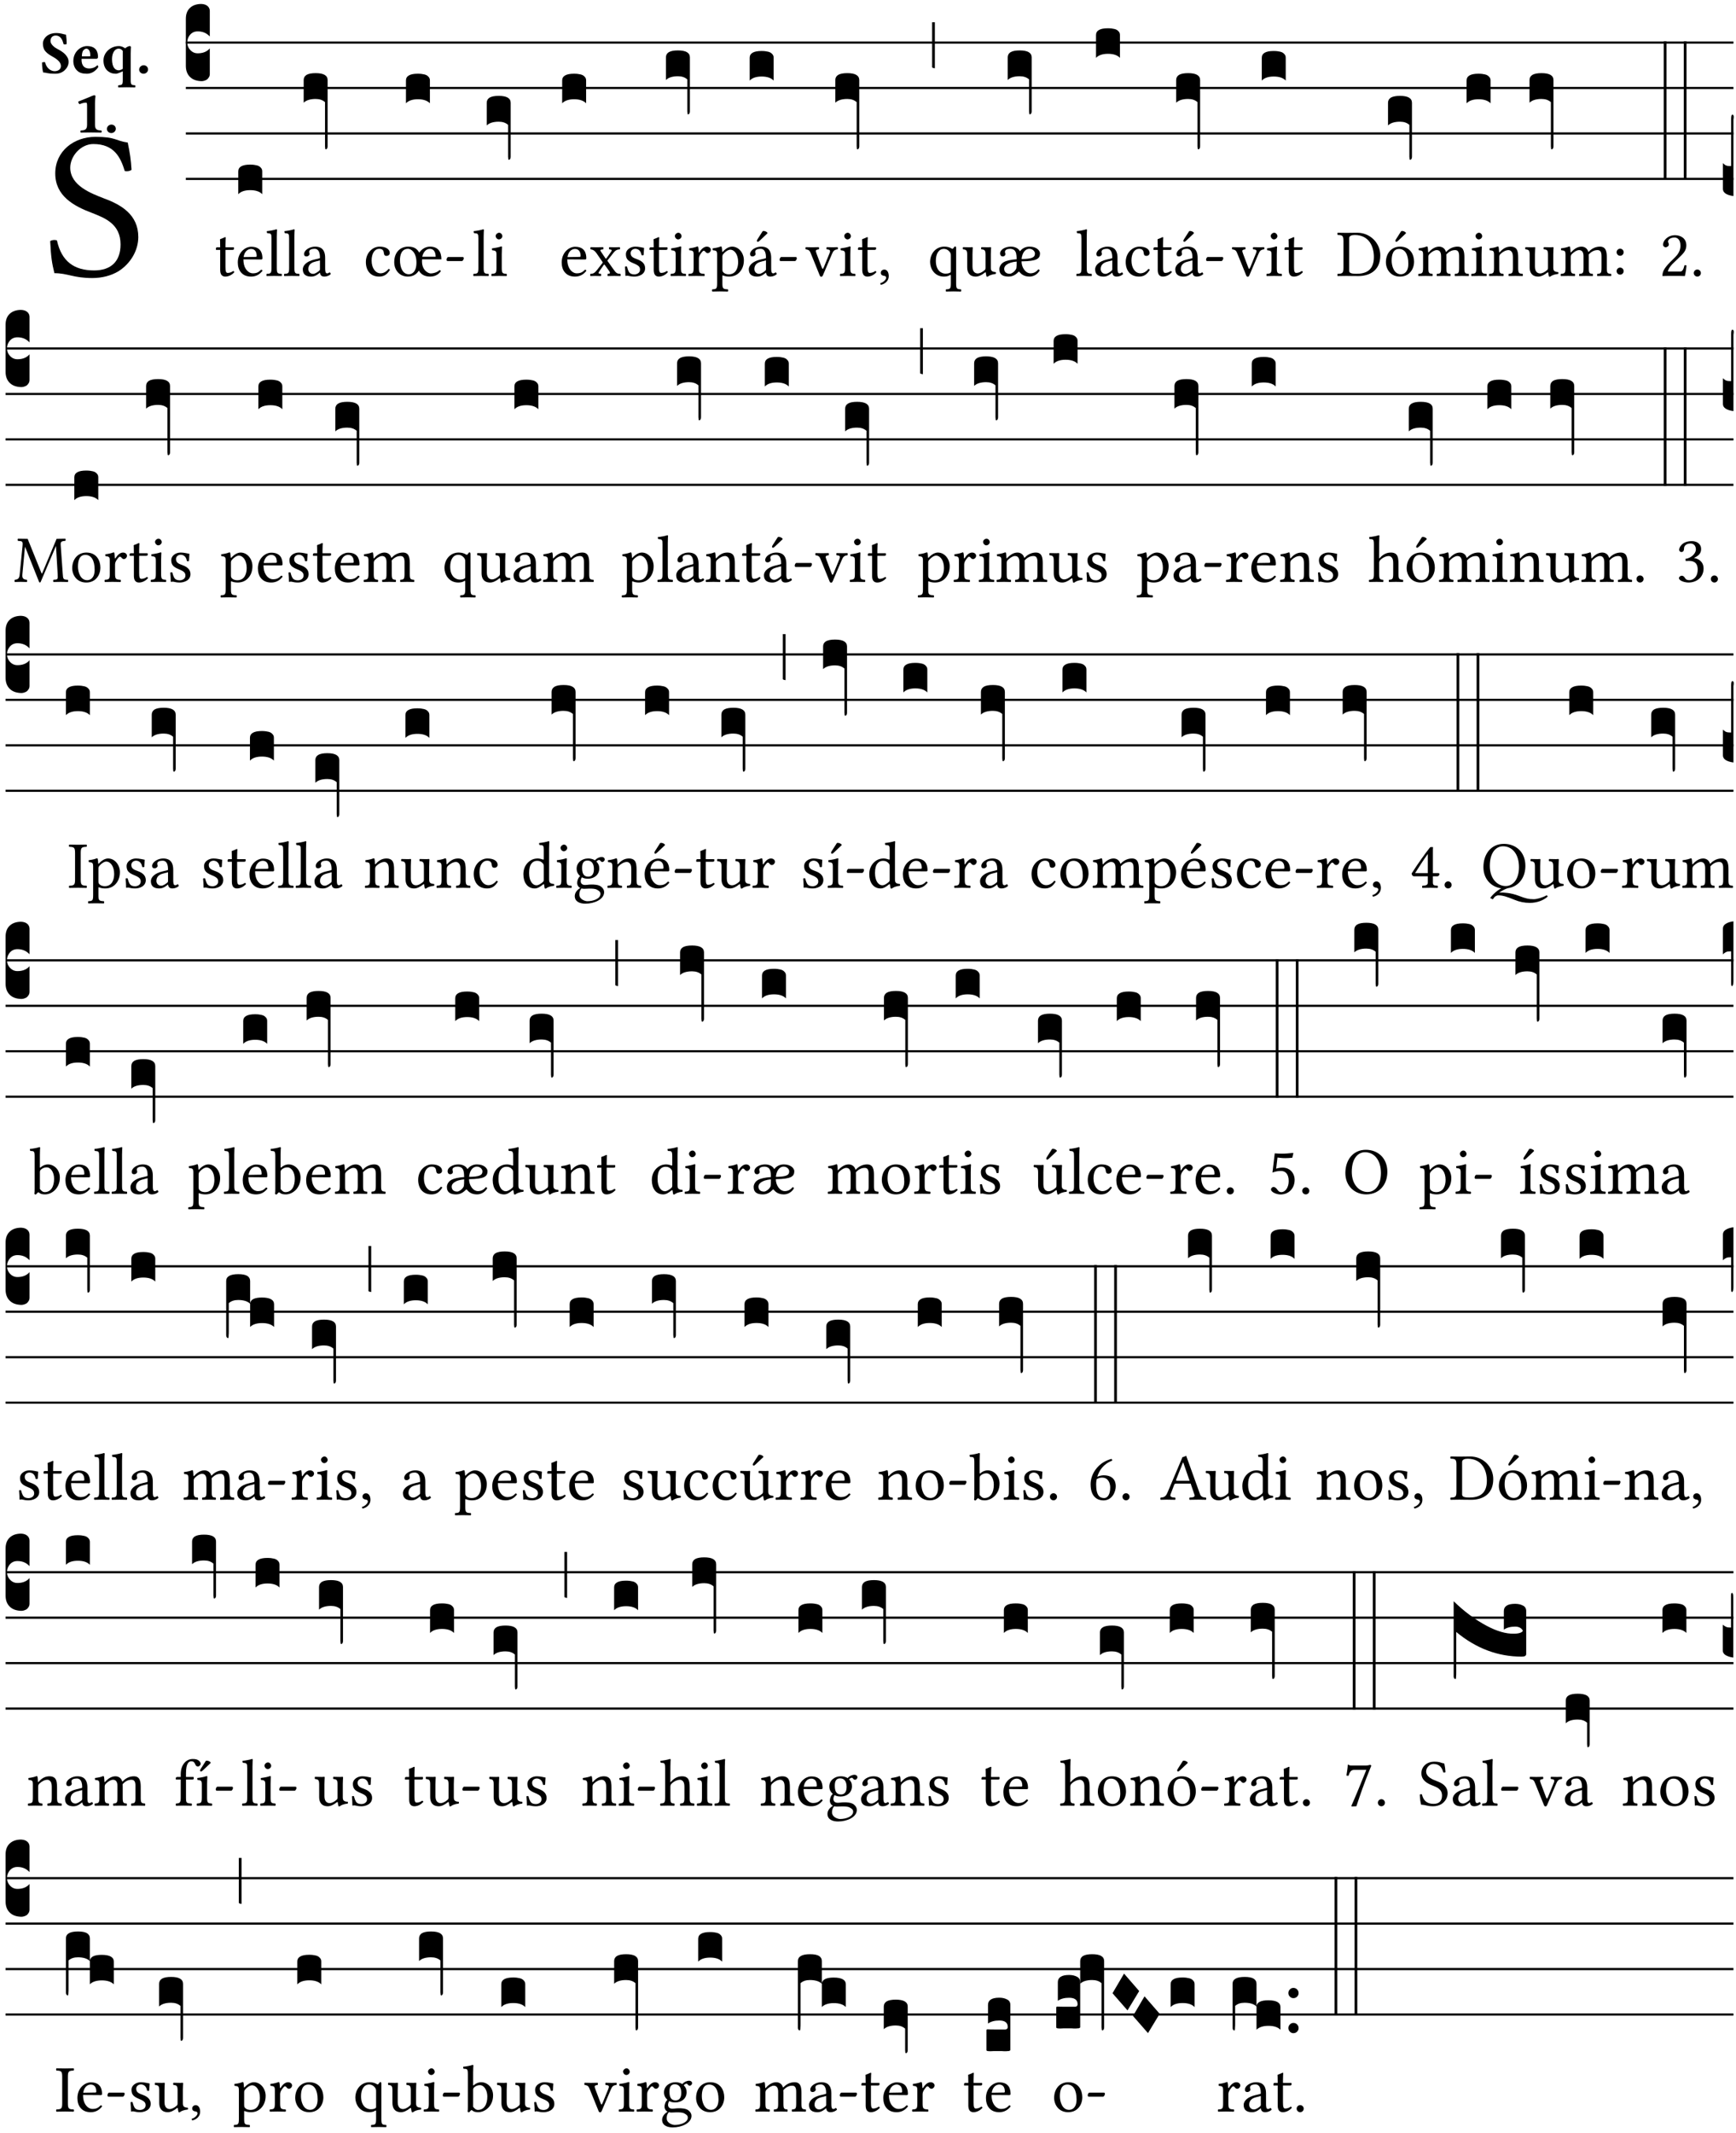 <?xml version="1.0" encoding="UTF-8" standalone="no"?>
<!DOCTYPE svg PUBLIC "-//W3C//DTD SVG 1.1//EN" "http://www.w3.org/Graphics/SVG/1.1/DTD/svg11.dtd">
<svg xmlns="http://www.w3.org/2000/svg" xmlns:xlink="http://www.w3.org/1999/xlink" version="1.1" width="311pt" height="382pt" viewBox="0 0 311 382">
<g enable-background="new">
<clipPath id="cp0">
<path transform="matrix(1,0,0,-1,-71,5598)" d="M 0 0 L 453.543 0 L 453.543 5669.291 L 0 5669.291 Z "/>
</clipPath>
<g clip-path="url(#cp0)">
<symbol id="font_1_34">
<path d="M .367 .641 C .309 .649 .312 .668 .214 .668 C .113 .668 .024 .601 .024 .495 C .024 .389 .11 .341 .198 .308 C .259 .284 .333 .256 .333 .159 C .333 .078 .287 .036 .208 .036 C .114 .036 .054 .078 .032 .178 C .02 .182 .009 .18 0 .175 C .004 .098 .008 .072 .02 .023 C .083 .023 .11 0 .199 0 C .245 0 .288 .011 .323 .032 C .38 .068 .417 .13 .417 .194 C .417 .3 .336 .347 .254 .377 C .195 .4 .095 .437 .095 .522 C .095 .578 .146 .634 .204 .634 C .302 .634 .333 .572 .353 .506 C .363 .504 .376 .505 .385 .512 C .382 .56 .378 .588 .367 .641 Z "/>
</symbol>
<use xlink:href="#font_1_34" transform="matrix(37.858,0,0,-37.858,8.989,49.799)"/>
<symbol id="font_2_34">
<path d="M .394 .641 C .339 .649 .318 .668 .225 .668 C .179 .668 .12 .653 .079 .62 C .041 .59 .014 .543 .014 .495 C .014 .456 .024 .409 .047 .379 C .093 .317 .176 .282 .219 .253 C .265 .221 .31 .181 .31 .125 C .31 .075 .267 .042 .206 .042 C .139 .042 .07 .097 .05 .188 C .033 .194 .016 .189 0 .185 C 0 .11 .008 .057 .019 .02 C .076 .02 .078 0 .217 0 C .278 0 .326 .017 .368 .054 C .403 .086 .436 .132 .436 .194 C .436 .246 .413 .281 .384 .314 C .345 .357 .289 .388 .25 .408 C .21 .428 .139 .48 .139 .537 C .139 .593 .172 .627 .224 .627 C .309 .627 .337 .55 .355 .484 C .369 .48 .394 .48 .405 .489 C .405 .542 .401 .583 .394 .641 Z "/>
</symbol>
<symbol id="font_2_46">
<path d="M .14 .285 C .141 .32 .146 .357 .16 .378 C .175 .401 .202 .412 .214 .412 C .241 .412 .278 .386 .278 .306 C .278 .3 .278 .287 .276 .285 L .14 .285 M .394 .139 C .353 .097 .299 .086 .261 .086 C .183 .086 .135 .131 .135 .229 C .135 .236 .136 .24 .136 .245 L .376 .245 C .4 .245 .405 .262 .405 .276 C .405 .361 .372 .454 .225 .454 C .12 .454 0 .361 0 .208 C 0 .149 .021 .088 .064 .05 C .101 .015 .15 0 .222 0 C .291 0 .359 .035 .409 .108 C .409 .121 .404 .139 .394 .139 Z "/>
</symbol>
<symbol id="font_2_52">
<path d="M .447 .124 L .447 .555 C .447 .605 .451 .661 .451 .661 C .451 .672 .442 .678 .428 .678 C .414 .678 .378 .661 .355 .641 C .334 .657 .299 .678 .252 .678 C .119 .678 0 .575 0 .442 C 0 .382 .017 .306 .08 .262 C .115 .236 .149 .224 .205 .224 C .232 .224 .295 .254 .312 .262 L .317 .262 L .317 .124 C .317 .041 .306 .039 .245 .034 C .239 .028 .239 .006 .245 0 C .287 .001 .329 .002 .382 .002 C .435 .002 .476 .001 .519 0 C .525 .006 .525 .028 .519 .034 C .458 .038 .447 .041 .447 .124 M .317 .305 C .298 .29 .264 .28 .252 .28 C .202 .28 .14 .316 .14 .463 C .14 .563 .184 .636 .249 .636 C .272 .636 .295 .626 .317 .599 L .317 .305 Z "/>
</symbol>
<symbol id="font_2_f">
<path d="M 0 .068 C 0 .03 .032 0 .072 0 C .112 0 .146 .032 .146 .07 C .146 .109 .114 .139 .074 .139 C .034 .139 0 .107 0 .068 Z "/>
</symbol>
<symbol id="font_2_12">
<path d="M .275 .124 L .275 .485 C .275 .538 .283 .595 .283 .595 C .283 .608 .275 .612 .266 .612 C .256 .612 .239 .608 .216 .597 C .155 .569 .087 .545 0 .509 C 0 .492 .008 .476 .022 .466 C .076 .489 .112 .491 .126 .491 C .139 .491 .145 .487 .145 .437 L .145 .124 C .145 .041 .097 .037 .042 .034 C .032 .028 .032 .006 .042 0 C .042 0 .171 .002 .211 .002 C .251 .002 .296 .001 .378 0 C .388 .006 .388 .028 .378 .034 C .323 .037 .275 .041 .275 .124 Z "/>
</symbol>
<use xlink:href="#font_2_34" transform="matrix(10.909,0,0,-10.909,7.531,13.206)"/>
<use xlink:href="#font_2_46" transform="matrix(10.909,0,0,-10.909,13.138,13.206)"/>
<use xlink:href="#font_2_52" transform="matrix(10.909,0,0,-10.909,18.538,15.65)"/>
<use xlink:href="#font_2_f" transform="matrix(10.909,0,0,-10.909,24.931,13.206)"/>
<use xlink:href="#font_2_12" transform="matrix(10.909,0,0,-10.909,14.017,23.744)"/>
<use xlink:href="#font_2_f" transform="matrix(10.909,0,0,-10.909,19.155,23.831)"/>
<path transform="matrix(1,0,0,-1,33.294,7.622)" stroke-width=".388" stroke-linecap="butt" stroke-miterlimit="10" stroke-linejoin="miter" fill="none" stroke="#000000" d="M 0 0 L 277.249 0 "/>
<path transform="matrix(1,0,0,-1,33.294,15.762)" stroke-width=".388" stroke-linecap="butt" stroke-miterlimit="10" stroke-linejoin="miter" fill="none" stroke="#000000" d="M 0 0 L 277.249 0 "/>
<path transform="matrix(1,0,0,-1,33.294,23.903)" stroke-width=".388" stroke-linecap="butt" stroke-miterlimit="10" stroke-linejoin="miter" fill="none" stroke="#000000" d="M 0 0 L 277.249 0 "/>
<path transform="matrix(1,0,0,-1,33.294,32.043)" stroke-width=".388" stroke-linecap="butt" stroke-miterlimit="10" stroke-linejoin="miter" fill="none" stroke="#000000" d="M 0 0 L 277.249 0 "/>
<symbol id="font_3_d">
<path d="M 0 .106 L 0 .432 C 0 .465 .01 .491 .029 .508 C .048 .526 .075 .535 .108 .535 C .127 .534 .141 .529 .151 .52 C .161 .511 .166 .5 .166 .486 L .166 .31 L .156 .319 C .137 .336 .112 .345 .082 .345 C .054 .345 .033 .332 .019 .306 C .013 .295 .01 .282 .01 .268 C .01 .255 .013 .242 .02 .23 C .027 .219 .035 .21 .046 .203 C .057 .196 .069 .193 .082 .193 C .113 .193 .137 .201 .156 .217 L .166 .227 L .166 .05 C .166 .039 .163 .03 .157 .023 C .152 .015 .145 .009 .136 .006 C .127 .002 .118 0 .108 0 C .075 .001 .048 .01 .029 .029 C .01 .047 0 .073 0 .106 Z "/>
</symbol>
<use xlink:href="#font_3_d" transform="matrix(25.843,0,0,-25.843,33.294,14.535)"/>
<symbol id="font_1_55">
<path d="M .018 .439 C .004 .439 0 .427 0 .419 L 0 .406 C 0 .401 .001 .4 .005 .4 L .064 .4 L .064 .099 C .064 .028 .095 0 .141 0 C .187 0 .237 .022 .276 .066 C .274 .076 .268 .082 .258 .083 C .232 .063 .202 .055 .176 .055 C .149 .055 .143 .085 .143 .147 L .143 .4 L .247 .4 C .257 .4 .271 .404 .271 .413 L .271 .433 C .271 .437 .268 .439 .263 .439 L .143 .439 L .143 .478 C .143 .543 .147 .583 .147 .583 C .147 .589 .144 .591 .139 .591 C .134 .591 .126 .587 .117 .582 C .105 .576 .095 .572 .083 .568 C .071 .565 .061 .561 .061 .555 C .061 .543 .064 .55 .064 .439 L .018 .439 Z "/>
</symbol>
<symbol id="font_1_46">
<path d="M .087 .292 C .106 .405 .176 .414 .2 .414 C .238 .414 .283 .393 .283 .309 C .283 .3 .279 .295 .268 .295 L .087 .292 M .349 .103 C .312 .065 .283 .049 .225 .049 C .189 .049 .147 .07 .116 .121 C .096 .154 .084 .2 .084 .258 L .35 .256 C .362 .256 .369 .262 .369 .273 C .369 .357 .339 .447 .2 .447 C .113 .447 0 .364 0 .212 C 0 .156 .014 .102 .047 .064 C .081 .024 .128 0 .2 0 C .276 0 .33 .035 .37 .087 C .367 .097 .361 .102 .349 .103 Z "/>
</symbol>
<use xlink:href="#font_1_55" transform="matrix(11.955,0,0,-11.955,38.68,49.539)"/>
<use xlink:href="#font_1_46" transform="matrix(11.955,0,0,-11.955,42.601,49.539)"/>
<symbol id="font_3_40">
<path d="M .082 .205 C .101 .205 .116 .203 .128 .2 C .141 .197 .15 .191 .156 .184 C .163 .177 .166 .169 .166 .158 L .166 0 C .148 .019 .12 .028 .083 .028 C .046 .028 .018 .019 0 0 L 0 .158 C 0 .189 .027 .205 .082 .205 Z "/>
</symbol>
<use xlink:href="#font_3_40" transform="matrix(25.843,0,0,-25.843,42.686,34.782)"/>
<symbol id="font_1_4d">
<path d="M .078 .124 C .078 .041 .067 .036 .006 .033 C 0 .027 0 .006 .006 0 C .041 .001 .078 .002 .118 .002 C .158 .002 .196 .001 .229 0 C .235 .006 .235 .027 .229 .033 C .168 .036 .157 .041 .157 .124 L .157 .585 C .157 .65 .161 .69 .161 .69 C .161 .697 .157 .7 .148 .7 C .123 .69 .048 .676 .008 .673 C .006 .665 .008 .649 .014 .643 C .072 .639 .078 .636 .078 .561 L .078 .124 Z "/>
</symbol>
<symbol id="font_1_42">
<path d="M .257 .243 L .257 .111 C .257 .098 .251 .091 .243 .085 C .217 .064 .183 .041 .155 .041 C .105 .041 .083 .081 .083 .112 C .083 .157 .104 .203 .178 .222 L .257 .243 M .257 .058 C .263 .027 .273 0 .324 0 C .362 0 .398 .017 .419 .037 C .417 .049 .413 .057 .402 .064 C .394 .057 .377 .048 .365 .048 C .336 .048 .335 .087 .335 .133 L .335 .28 C .335 .422 .257 .449 .184 .449 C .102 .449 .019 .395 .019 .338 C .019 .314 .031 .302 .054 .302 C .083 .302 .101 .323 .101 .336 C .101 .343 .1 .35 .098 .354 C .097 .357 .096 .363 .096 .374 C .096 .405 .138 .416 .176 .416 C .21 .416 .257 .399 .257 .286 C .257 .279 .254 .275 .251 .274 L .165 .253 C .069 .229 0 .176 0 .108 C 0 .026 .056 0 .126 0 C .16 0 .191 .008 .235 .042 L .255 .058 L .257 .058 Z "/>
</symbol>
<use xlink:href="#font_1_4d" transform="matrix(11.955,0,0,-11.955,47.706,49.444)"/>
<use xlink:href="#font_1_4d" transform="matrix(11.955,0,0,-11.955,50.862,49.444)"/>
<use xlink:href="#font_1_42" transform="matrix(11.955,0,0,-11.955,54.246,49.539)"/>
<symbol id="font_3_f3">
<path d="M 0 .48 C 0 .496 .007 .508 .02 .516 C .034 .524 .055 .528 .083 .528 C .138 .528 .166 .512 .166 .48 L .166 .021 C .166 .009 .162 .002 .155 0 C .153 0 .152 0 .151 .001 C .15 .002 .15 .004 .149 .007 C .149 .01 .149 .014 .148 .02 C .148 .026 .148 .035 .148 .047 L .148 .327 C .131 .342 .11 .349 .083 .349 C .045 .349 .017 .34 0 .323 L 0 .48 Z "/>
</symbol>
<use xlink:href="#font_3_f3" transform="matrix(25.843,0,0,-25.843,54.402,26.745)"/>
<symbol id="font_1_44">
<path d="M .361 .101 C .357 .11 .349 .114 .34 .115 C .306 .071 .263 .049 .22 .049 C .147 .049 .086 .123 .086 .24 C .086 .35 .134 .416 .2 .416 C .259 .416 .267 .381 .271 .346 C .274 .319 .288 .31 .309 .31 C .33 .31 .358 .323 .358 .354 C .358 .409 .301 .449 .205 .449 C .106 .449 0 .36 0 .218 C 0 .089 .072 0 .198 0 C .258 0 .311 .019 .361 .101 Z "/>
</symbol>
<symbol id="font_1_113">
<path d="M .375 .359 C .347 .406 .31 .449 .209 .449 C .098 .449 0 .372 0 .216 C 0 .093 .083 0 .205 0 C .283 0 .333 .035 .369 .089 C .397 .042 .445 0 .537 0 C .632 0 .678 .052 .7 .082 C .694 .09 .688 .096 .678 .097 C .647 .064 .586 .047 .548 .047 C .509 .047 .416 .094 .416 .228 C .416 .238 .416 .249 .417 .258 L .707 .258 C .707 .375 .654 .449 .536 .449 C .468 .449 .409 .409 .375 .359 M .086 .247 C .086 .316 .105 .416 .208 .416 C .252 .416 .333 .364 .333 .21 C .333 .069 .266 .035 .219 .035 C .126 .035 .086 .136 .086 .247 M .621 .297 L .42 .297 C .422 .313 .448 .415 .534 .415 C .61 .415 .62 .338 .621 .297 Z "/>
</symbol>
<symbol id="font_1_e">
<path d="M .231 0 C .244 0 .258 .028 .258 .04 C .258 .05 .254 .06 .244 .06 L .025 .06 C .013 .06 0 .037 0 .019 C 0 .009 .006 0 .015 0 L .231 0 Z "/>
</symbol>
<use xlink:href="#font_1_44" transform="matrix(11.955,0,0,-11.955,65.544,49.539)"/>
<use xlink:href="#font_1_113" transform="matrix(11.955,0,0,-11.955,70.625,49.539)"/>
<use xlink:href="#font_1_e" transform="matrix(11.955,0,0,-11.955,79.998,46.754)"/>
<use xlink:href="#font_3_40" transform="matrix(25.843,0,0,-25.843,72.725,18.501)"/>
<symbol id="font_1_4a">
<path d="M .066 .601 C .066 .575 .09 .549 .114 .549 C .142 .549 .166 .575 .166 .597 C .166 .621 .145 .649 .118 .649 C .094 .649 .066 .625 .066 .601 M .157 .124 L .157 .323 C .157 .373 .161 .437 .161 .437 C .161 .441 .156 .444 .148 .444 C .119 .433 .08 .424 .011 .415 C .009 .409 .011 .393 .013 .387 C .067 .381 .078 .376 .078 .319 L .078 .124 C .078 .041 .067 .038 .006 .033 C 0 .027 0 .006 .006 0 C .039 .001 .078 .002 .118 .002 C .158 .002 .196 .001 .229 0 C .235 .006 .235 .027 .229 .033 C .168 .037 .157 .041 .157 .124 Z "/>
</symbol>
<use xlink:href="#font_1_4d" transform="matrix(11.955,0,0,-11.955,84.769,49.444)"/>
<use xlink:href="#font_1_4a" transform="matrix(11.955,0,0,-11.955,88.009,49.444)"/>
<symbol id="font_3_f2">
<path d="M 0 .395 C 0 .411 .007 .423 .02 .431 C .034 .439 .055 .443 .083 .443 C .138 .443 .166 .427 .166 .395 L .166 .021 C .166 .009 .162 .002 .155 0 C .153 0 .152 0 .151 .001 C .15 .002 .15 .004 .149 .007 C .149 .01 .149 .014 .148 .02 C .148 .026 .148 .035 .148 .047 L .148 .242 C .131 .257 .11 .264 .083 .264 C .045 .264 .017 .255 0 .238 L 0 .395 Z "/>
</symbol>
<use xlink:href="#font_3_f2" transform="matrix(25.843,0,0,-25.843,87.197,28.62)"/>
<use xlink:href="#font_1_46" transform="matrix(11.955,0,0,-11.955,100.626,49.539)"/>
<use xlink:href="#font_3_40" transform="matrix(25.843,0,0,-25.843,100.711,18.501)"/>
<symbol id="font_1_59">
<path d="M .167 .36 C .144 .393 .151 .395 .196 .4 C .202 .406 .202 .427 .196 .433 C .169 .432 .125 .431 .095 .431 C .065 .431 .035 .432 .009 .433 C .003 .427 .003 .406 .009 .4 C .043 .397 .071 .38 .099 .339 L .186 .212 C .19 .204 .19 .201 .187 .197 L .103 .089 C .063 .038 .041 .035 .006 .033 C 0 .027 0 .006 .006 0 C .026 .001 .048 .002 .078 .002 C .108 .002 .136 .001 .162 0 C .168 .006 .168 .027 .162 .033 C .126 .036 .117 .04 .14 .073 L .203 .164 C .211 .175 .214 .174 .221 .166 L .279 .086 C .313 .038 .297 .036 .266 .033 C .26 .027 .26 .006 .266 0 C .296 .001 .329 .002 .365 .002 C .403 .002 .43 .001 .454 0 C .46 .006 .46 .027 .454 .033 C .408 .036 .394 .039 .354 .096 L .264 .223 C .259 .228 .259 .232 .264 .238 L .348 .345 C .385 .392 .408 .397 .445 .4 C .451 .406 .451 .427 .445 .433 C .425 .432 .402 .431 .372 .431 C .342 .431 .314 .432 .288 .433 C .282 .427 .282 .406 .288 .4 C .324 .396 .336 .392 .312 .359 L .247 .268 C .239 .258 .235 .258 .228 .27 L .167 .36 Z "/>
</symbol>
<symbol id="font_1_54">
<path d="M 0 .148 C .004 .099 .007 .052 .007 .01 C .017 .012 .027 .013 .032 .013 C .039 .013 .045 .013 .052 .011 C .079 .004 .106 0 .143 0 C .199 0 .302 .027 .302 .126 C .302 .194 .253 .234 .185 .259 C .124 .281 .085 .297 .085 .352 C .085 .393 .121 .416 .155 .416 C .177 .416 .235 .408 .248 .323 C .254 .317 .274 .318 .28 .324 C .283 .36 .285 .397 .286 .43 C .255 .435 .207 .449 .155 .449 C .081 .449 .014 .401 .014 .337 C .014 .264 .047 .233 .124 .201 C .207 .167 .226 .146 .226 .103 C .226 .054 .178 .033 .141 .033 C .102 .033 .08 .046 .07 .057 C .048 .08 .037 .124 .031 .149 C .025 .155 .006 .154 0 .148 Z "/>
</symbol>
<use xlink:href="#font_1_59" transform="matrix(11.955,0,0,-11.955,105.707,49.444)"/>
<use xlink:href="#font_1_54" transform="matrix(11.955,0,0,-11.955,111.96,49.539)"/>
<use xlink:href="#font_1_55" transform="matrix(11.955,0,0,-11.955,116.347,49.539)"/>
<use xlink:href="#font_1_4a" transform="matrix(11.955,0,0,-11.955,120.113,49.444)"/>
<use xlink:href="#font_3_f2" transform="matrix(25.843,0,0,-25.843,119.302,20.479)"/>
<symbol id="font_1_53">
<path d="M .156 .36 C .154 .4 .152 .425 .148 .436 C .145 .44 .144 .444 .136 .444 C .108 .433 .082 .424 .013 .415 C .011 .409 .013 .393 .015 .387 C .069 .382 .08 .377 .08 .319 L .08 .124 C .08 .041 .068 .037 .006 .033 C 0 .027 0 .006 .006 0 C .041 .001 .08 .002 .12 .002 C .16 .002 .206 .001 .241 0 C .247 .006 .247 .027 .241 .033 C .171 .038 .159 .041 .159 .124 L .159 .263 C .159 .289 .171 .312 .183 .33 C .194 .346 .217 .379 .229 .379 C .238 .379 .247 .376 .254 .366 C .262 .356 .273 .343 .291 .343 C .315 .343 .338 .368 .338 .393 C .338 .412 .32 .441 .278 .441 C .231 .441 .19 .397 .167 .358 C .161 .347 .156 .355 .156 .36 Z "/>
</symbol>
<symbol id="font_1_51">
<path d="M .173 .565 C .199 .597 .244 .627 .274 .627 C .338 .627 .393 .555 .393 .442 C .393 .36 .364 .258 .252 .258 C .234 .258 .199 .263 .181 .279 C .16 .297 .157 .302 .157 .339 L .157 .521 C .157 .542 .161 .55 .173 .565 M .154 .602 C .152 .632 .15 .657 .146 .668 C .143 .672 .142 .676 .134 .676 C .106 .665 .08 .656 .011 .647 C .009 .641 .011 .625 .013 .619 C .067 .614 .078 .609 .078 .551 L .078 .124 C .078 .041 .067 .036 .006 .033 C 0 .027 0 .006 .006 0 C .041 .001 .078 .002 .118 .002 C .158 .002 .206 .001 .239 0 C .245 .006 .245 .027 .239 .033 C .168 .037 .157 .041 .157 .124 L .157 .232 C .157 .245 .16 .243 .171 .239 C .195 .229 .226 .224 .258 .224 C .314 .224 .364 .241 .405 .28 C .452 .326 .479 .388 .479 .469 C .479 .575 .404 .673 .302 .673 C .255 .673 .204 .642 .165 .598 C .159 .591 .154 .592 .154 .602 Z "/>
</symbol>
<symbol id="font_1_a1">
<path d="M .208 .681 L .132 .562 C .124 .549 .121 .545 .121 .534 C .121 .527 .128 .521 .135 .521 C .142 .521 .15 .525 .165 .54 L .28 .649 L .277 .66 C .254 .682 .228 .683 .222 .683 C .217 .683 .211 .682 .208 .681 M .257 .243 L .257 .111 C .257 .098 .251 .091 .243 .085 C .217 .064 .183 .041 .155 .041 C .105 .041 .083 .081 .083 .112 C .083 .157 .104 .203 .178 .222 L .257 .243 M .257 .058 C .263 .027 .273 0 .324 0 C .362 0 .398 .017 .419 .037 C .417 .049 .413 .057 .402 .064 C .394 .057 .377 .048 .365 .048 C .336 .048 .335 .087 .335 .133 L .335 .28 C .335 .422 .257 .449 .184 .449 C .102 .449 .019 .395 .019 .338 C .019 .314 .031 .302 .054 .302 C .083 .302 .101 .323 .101 .336 C .101 .343 .1 .35 .098 .354 C .097 .357 .096 .363 .096 .374 C .096 .405 .138 .416 .176 .416 C .21 .416 .257 .399 .257 .286 C .257 .279 .254 .275 .251 .274 L .165 .253 C .069 .229 0 .176 0 .108 C 0 .026 .056 0 .126 0 C .16 0 .191 .008 .235 .042 L .255 .058 L .257 .058 Z "/>
</symbol>
<use xlink:href="#font_1_53" transform="matrix(11.955,0,0,-11.955,123.306,49.444)"/>
<use xlink:href="#font_1_51" transform="matrix(11.955,0,0,-11.955,127.538,52.217)"/>
<use xlink:href="#font_1_a1" transform="matrix(11.955,0,0,-11.955,134.149,49.539)"/>
<use xlink:href="#font_1_e" transform="matrix(11.955,0,0,-11.955,139.661,46.754)"/>
<use xlink:href="#font_3_40" transform="matrix(25.843,0,0,-25.843,134.305,14.431)"/>
<symbol id="font_1_57">
<path d="M .32 .41 C .374 .406 .379 .393 .358 .343 L .278 .147 C .261 .107 .256 .108 .241 .15 L .168 .343 C .151 .391 .146 .403 .2 .41 C .206 .416 .206 .437 .2 .443 C .167 .442 .132 .441 .099 .441 C .066 .441 .036 .442 .006 .443 C 0 .437 0 .416 .006 .41 C .059 .403 .066 .387 .086 .337 L .214 .021 C .22 .006 .226 0 .239 0 C .249 0 .255 .006 .263 .023 L .396 .336 C .415 .379 .426 .405 .482 .41 C .488 .416 .488 .437 .482 .443 C .462 .442 .438 .441 .412 .441 C .379 .441 .345 .442 .32 .443 C .314 .437 .314 .416 .32 .41 Z "/>
</symbol>
<symbol id="font_1_d">
<path d="M .061 .228 C .03 .228 .008 .207 .008 .179 C .008 .147 .034 .138 .052 .135 C .071 .133 .088 .127 .088 .104 C .088 .083 .052 .037 0 .024 C 0 .014 .002 .007 .009 0 C .069 .011 .127 .059 .127 .129 C .127 .189 .101 .228 .061 .228 Z "/>
</symbol>
<use xlink:href="#font_1_57" transform="matrix(11.955,0,0,-11.955,144.287,49.563)"/>
<use xlink:href="#font_1_4a" transform="matrix(11.955,0,0,-11.955,150.456,49.444)"/>
<use xlink:href="#font_1_55" transform="matrix(11.955,0,0,-11.955,153.707,49.539)"/>
<use xlink:href="#font_1_d" transform="matrix(11.955,0,0,-11.955,157.7,51.01)"/>
<symbol id="font_3_2a">
<path d="M 0 .319 L .019 .319 L .019 0 C .01 .001 .003 .003 0 .007 L 0 .319 Z "/>
</symbol>
<use xlink:href="#font_3_f3" transform="matrix(25.843,0,0,-25.843,149.644,26.745)"/>
<use xlink:href="#font_3_2a" transform="matrix(25.843,0,0,-25.843,166.987,12.235)"/>
<symbol id="font_1_52">
<path d="M .287 .602 C .307 .58 .311 .565 .311 .541 L .311 .311 C .311 .293 .31 .288 .297 .281 C .273 .269 .246 .268 .231 .268 C .173 .268 .086 .31 .086 .461 C .086 .565 .128 .639 .208 .639 C .238 .639 .265 .626 .287 .602 M .311 .123 C .311 .04 .3 .036 .239 .033 C .233 .027 .233 .006 .239 0 C .274 .001 .311 .002 .351 .002 C .391 .002 .429 .001 .462 0 C .468 .006 .468 .027 .462 .033 C .401 .036 .39 .04 .39 .123 L .39 .651 C .39 .665 .386 .676 .375 .676 C .368 .676 .362 .668 .354 .657 C .341 .639 .337 .636 .325 .643 C .293 .664 .254 .673 .212 .673 C .09 .673 0 .573 0 .441 C 0 .348 .063 .224 .207 .224 C .234 .224 .266 .229 .284 .239 C .307 .253 .311 .255 .311 .234 L .311 .123 Z "/>
</symbol>
<symbol id="font_1_56">
<path d="M .197 .003 C .236 .003 .283 .023 .332 .063 C .337 .067 .346 .069 .347 .062 C .349 .036 .358 .003 .358 .003 C .366 0 .37 0 .377 .003 C .399 .021 .434 .036 .495 .043 C .501 .049 .501 .064 .495 .07 C .431 .075 .422 .094 .422 .143 L .422 .335 C .422 .365 .426 .438 .426 .438 C .426 .441 .423 .444 .418 .444 C .413 .443 .398 .442 .383 .442 C .351 .442 .315 .443 .281 .444 C .275 .438 .275 .417 .281 .411 C .33 .408 .343 .396 .343 .33 L .343 .137 C .343 .118 .341 .11 .327 .098 C .29 .066 .252 .05 .227 .05 C .197 .05 .147 .064 .147 .153 L .147 .335 C .147 .365 .151 .438 .151 .438 C .151 .441 .148 .444 .143 .444 C .138 .443 .123 .442 .108 .442 C .076 .442 .04 .443 .006 .444 C 0 .438 0 .417 .006 .411 C .054 .407 .068 .396 .068 .331 L .068 .139 C .068 .07 .098 .003 .197 .003 Z "/>
</symbol>
<symbol id="font_1_a6">
<path d="M .226 .394 C .249 .37 .258 .339 .259 .26 C .172 .253 .106 .24 .063 .215 C .027 .194 0 .152 0 .112 C 0 .07 .014 .037 .049 .018 C .07 .005 .107 0 .143 0 C .18 0 .231 .015 .277 .062 C .288 .074 .293 .078 .301 .069 C .322 .045 .361 0 .452 0 C .518 0 .576 .039 .605 .093 C .601 .098 .593 .108 .585 .109 C .555 .074 .52 .049 .466 .049 C .391 .049 .332 .138 .332 .228 C .563 .231 .609 .268 .609 .349 C .609 .383 .565 .449 .451 .449 C .394 .449 .342 .424 .309 .379 C .272 .446 .195 .449 .171 .449 C .089 .449 .011 .405 .011 .347 C .011 .327 .02 .302 .051 .302 C .076 .302 .09 .319 .09 .335 C .09 .342 .089 .349 .087 .353 C .085 .356 .084 .363 .084 .373 C .084 .402 .122 .416 .161 .416 C .182 .416 .211 .409 .226 .394 M .259 .225 C .259 .175 .258 .142 .254 .123 C .239 .083 .187 .042 .155 .042 C .099 .042 .072 .074 .072 .117 C .072 .139 .084 .161 .109 .179 C .139 .202 .189 .219 .259 .225 M .333 .263 C .341 .348 .382 .416 .45 .416 C .498 .416 .533 .378 .533 .346 C .533 .285 .486 .265 .333 .263 Z "/>
</symbol>
<use xlink:href="#font_1_52" transform="matrix(11.955,0,0,-11.955,166.625,52.217)"/>
<use xlink:href="#font_1_56" transform="matrix(11.955,0,0,-11.955,172.46,49.575)"/>
<use xlink:href="#font_1_a6" transform="matrix(11.955,0,0,-11.955,179.035,49.539)"/>
<use xlink:href="#font_3_f2" transform="matrix(25.843,0,0,-25.843,180.53,20.479)"/>
<use xlink:href="#font_1_4d" transform="matrix(11.955,0,0,-11.955,192.808,49.444)"/>
<use xlink:href="#font_1_42" transform="matrix(11.955,0,0,-11.955,196.192,49.539)"/>
<use xlink:href="#font_3_40" transform="matrix(25.843,0,0,-25.843,196.348,10.362)"/>
<use xlink:href="#font_1_44" transform="matrix(11.955,0,0,-11.955,201.667,49.539)"/>
<use xlink:href="#font_1_55" transform="matrix(11.955,0,0,-11.955,206.641,49.539)"/>
<use xlink:href="#font_1_a1" transform="matrix(11.955,0,0,-11.955,210.55,49.539)"/>
<use xlink:href="#font_1_e" transform="matrix(11.955,0,0,-11.955,216.061,46.754)"/>
<use xlink:href="#font_3_f3" transform="matrix(25.843,0,0,-25.843,210.706,26.745)"/>
<use xlink:href="#font_1_57" transform="matrix(11.955,0,0,-11.955,220.688,49.563)"/>
<use xlink:href="#font_1_4a" transform="matrix(11.955,0,0,-11.955,226.857,49.444)"/>
<use xlink:href="#font_1_55" transform="matrix(11.955,0,0,-11.955,230.108,49.539)"/>
<use xlink:href="#font_3_40" transform="matrix(25.843,0,0,-25.843,226.045,14.431)"/>
<symbol id="font_1_25">
<path d="M .178 .086 L .178 .566 C .178 .601 .213 .615 .262 .615 C .478 .615 .549 .44 .549 .286 C .549 .084 .428 .034 .287 .034 C .189 .034 .178 .054 .178 .086 M .135 .647 C .099 .647 .046 .648 .006 .649 C 0 .643 0 .622 .006 .616 C .076 .613 .093 .608 .093 .525 L .093 .124 C .093 .041 .076 .036 .006 .033 C 0 .027 0 .006 .006 0 C .045 .001 .098 .002 .136 .002 C .173 .002 .215 0 .318 0 C .459 0 .645 .064 .645 .31 C .645 .496 .492 .649 .3 .649 C .229 .649 .174 .647 .135 .647 Z "/>
</symbol>
<symbol id="font_1_b3">
<path d="M .229 .681 L .153 .562 C .145 .549 .142 .545 .142 .534 C .142 .527 .149 .521 .156 .521 C .163 .521 .171 .525 .186 .54 L .301 .649 L .298 .66 C .275 .682 .249 .683 .243 .683 C .238 .683 .232 .682 .229 .681 M 0 .215 C 0 .113 .068 0 .21 0 C .274 0 .322 .022 .356 .056 C .401 .099 .422 .162 .422 .224 C .422 .328 .365 .449 .212 .449 C .146 .449 .091 .422 .055 .379 C .019 .336 0 .278 0 .215 M .197 .414 C .283 .414 .336 .336 .336 .192 C .336 .066 .271 .035 .224 .035 C .12 .035 .086 .161 .086 .238 C .086 .325 .107 .414 .197 .414 Z "/>
</symbol>
<use xlink:href="#font_1_25" transform="matrix(11.955,0,0,-11.955,239.566,49.444)"/>
<use xlink:href="#font_1_b3" transform="matrix(11.955,0,0,-11.955,248.282,49.539)"/>
<use xlink:href="#font_3_f2" transform="matrix(25.843,0,0,-25.843,248.659,28.62)"/>
<symbol id="font_1_4e">
<path d="M .15 .36 C .148 .389 .146 .425 .142 .436 C .139 .44 .138 .444 .13 .444 C .102 .433 .076 .424 .007 .415 C .005 .409 .007 .393 .009 .387 C .063 .382 .074 .377 .074 .319 L .074 .124 C .074 .042 .061 .037 .006 .033 C 0 .027 0 .006 .006 0 C .036 .001 .074 .002 .114 .002 C .154 .002 .184 .001 .214 0 C .22 .006 .22 .027 .214 .033 C .164 .038 .153 .042 .153 .124 L .153 .288 C .153 .309 .162 .321 .17 .33 C .209 .368 .247 .389 .278 .389 C .316 .389 .344 .365 .344 .298 L .344 .124 C .344 .042 .336 .037 .282 .033 C .277 .027 .277 .006 .282 0 C .307 .001 .344 .002 .384 .002 C .424 .002 .457 .001 .482 0 C .487 .006 .487 .027 .482 .033 C .432 .037 .423 .042 .423 .124 L .423 .283 C .423 .297 .423 .311 .422 .323 C .47 .376 .515 .389 .554 .389 C .592 .389 .614 .367 .614 .3 L .614 .124 C .614 .042 .604 .037 .552 .033 C .547 .027 .547 .006 .552 0 C .577 .001 .614 .002 .654 .002 C .694 .002 .729 .001 .757 0 C .762 .006 .762 .027 .757 .033 C .702 .037 .693 .042 .693 .124 L .693 .282 C .693 .371 .678 .441 .59 .441 C .538 .441 .477 .422 .425 .367 C .422 .364 .416 .359 .414 .367 C .404 .408 .366 .441 .314 .441 C .256 .441 .203 .406 .162 .36 C .157 .354 .15 .348 .15 .36 Z "/>
</symbol>
<use xlink:href="#font_1_4e" transform="matrix(11.955,0,0,-11.955,254.056,49.444)"/>
<use xlink:href="#font_1_4a" transform="matrix(11.955,0,0,-11.955,263.548,49.444)"/>
<use xlink:href="#font_3_40" transform="matrix(25.843,0,0,-25.843,262.736,18.501)"/>
<symbol id="font_1_4f">
<path d="M .164 .36 C .157 .353 .152 .35 .152 .36 C .151 .387 .148 .425 .144 .436 C .141 .44 .14 .444 .132 .444 C .104 .433 .078 .424 .009 .415 C .007 .409 .009 .393 .011 .387 C .065 .382 .076 .377 .076 .319 L .076 .124 C .076 .042 .066 .038 .006 .033 C 0 .027 0 .006 .006 0 C .036 .001 .076 .002 .116 .002 C .156 .002 .186 .001 .216 0 C .222 .006 .222 .027 .216 .033 C .165 .038 .155 .042 .155 .124 L .155 .288 C .155 .309 .164 .321 .172 .33 C .21 .367 .255 .389 .294 .389 C .314 .389 .335 .376 .347 .353 C .357 .333 .359 .306 .359 .276 L .359 .124 C .359 .042 .349 .038 .297 .033 C .292 .027 .292 .006 .297 0 C .327 .001 .359 .002 .399 .002 C .439 .002 .475 .001 .505 0 C .51 .006 .51 .027 .505 .033 C .449 .038 .438 .042 .438 .124 L .438 .273 C .438 .328 .434 .376 .411 .407 C .394 .429 .363 .441 .328 .441 C .279 .441 .223 .428 .164 .36 Z "/>
</symbol>
<symbol id="font_1_1b">
<path d="M 0 .336 C 0 .307 .024 .283 .053 .283 C .082 .283 .106 .307 .106 .336 C .106 .365 .082 .389 .053 .389 C .024 .389 0 .365 0 .336 M 0 .053 C 0 .024 .024 0 .053 0 C .082 0 .106 .024 .106 .053 C .106 .082 .082 .106 .053 .106 C .024 .106 0 .082 0 .053 Z "/>
</symbol>
<use xlink:href="#font_1_4f" transform="matrix(11.955,0,0,-11.955,266.74,49.444)"/>
<use xlink:href="#font_1_56" transform="matrix(11.955,0,0,-11.955,273.22,49.575)"/>
<use xlink:href="#font_1_4e" transform="matrix(11.955,0,0,-11.955,279.568,49.444)"/>
<use xlink:href="#font_1_1b" transform="matrix(11.955,0,0,-11.955,289.61,49.193)"/>
<use xlink:href="#font_3_f3" transform="matrix(25.843,0,0,-25.843,274.01,26.745)"/>
<symbol id="font_1_13">
<path d="M .009 .47 C .009 .449 .028 .431 .049 .431 C .066 .431 .096 .448 .096 .471 C .096 .479 .094 .485 .092 .492 C .09 .499 .084 .508 .084 .516 C .084 .541 .11 .577 .183 .577 C .219 .577 .27 .552 .27 .456 C .27 .392 .247 .34 .188 .28 L .114 .207 C .016 .107 0 .059 0 0 C 0 0 .051 .002 .083 .002 L .258 .002 C .29 .002 .336 0 .336 0 C .349 .053 .359 .128 .36 .158 C .354 .163 .341 .165 .331 .163 C .314 .092 .297 .067 .261 .067 L .083 .067 C .083 .115 .152 .183 .157 .188 L .258 .285 C .315 .34 .358 .384 .358 .46 C .358 .568 .27 .612 .189 .612 C .078 .612 .009 .53 .009 .47 Z "/>
</symbol>
<symbol id="font_1_f">
<path d="M 0 .053 C 0 .024 .024 0 .053 0 C .082 0 .106 .024 .106 .053 C .106 .082 .082 .106 .053 .106 C .024 .106 0 .082 0 .053 Z "/>
</symbol>
<use xlink:href="#font_1_13" transform="matrix(11.955,0,0,-11.955,297.821,49.444)"/>
<use xlink:href="#font_1_f" transform="matrix(11.955,0,0,-11.955,303.44,49.539)"/>
<symbol id="font_3_26">
<path d="M 0 .96 L .019 .96 L .019 0 L 0 0 L 0 .96 Z "/>
</symbol>
<symbol id="font_3_14">
<path d="M 0 .049 L 0 .228 C .006 .223 .011 .218 .016 .215 C .021 .212 .027 .21 .033 .209 C .04 .208 .048 .208 .057 .208 L .057 .535 C .057 .554 .06 .564 .065 .564 L .066 .564 C .072 .564 .075 .559 .075 .548 C .075 .543 .074 .537 .073 .53 L .073 0 C .024 .007 0 .024 0 .049 Z "/>
</symbol>
<use xlink:href="#font_3_26" transform="matrix(25.843,0,0,-25.843,298.054,32.212)"/>
<use xlink:href="#font_3_26" transform="matrix(25.843,0,0,-25.843,301.646,32.212)"/>
<use xlink:href="#font_3_14" transform="matrix(25.843,0,0,-25.843,308.657,35.118)"/>
<path transform="matrix(1,0,0,-1,1,62.416)" stroke-width=".388" stroke-linecap="butt" stroke-miterlimit="10" stroke-linejoin="miter" fill="none" stroke="#000000" d="M 0 0 L 309.543 0 "/>
<path transform="matrix(1,0,0,-1,1,70.557)" stroke-width=".388" stroke-linecap="butt" stroke-miterlimit="10" stroke-linejoin="miter" fill="none" stroke="#000000" d="M 0 0 L 309.543 0 "/>
<path transform="matrix(1,0,0,-1,1,78.697)" stroke-width=".388" stroke-linecap="butt" stroke-miterlimit="10" stroke-linejoin="miter" fill="none" stroke="#000000" d="M 0 0 L 309.543 0 "/>
<path transform="matrix(1,0,0,-1,1,86.838)" stroke-width=".388" stroke-linecap="butt" stroke-miterlimit="10" stroke-linejoin="miter" fill="none" stroke="#000000" d="M 0 0 L 309.543 0 "/>
<use xlink:href="#font_3_d" transform="matrix(25.843,0,0,-25.843,1,69.329)"/>
<symbol id="font_1_2e">
<path d="M .648 .126 C .653 .045 .65 .044 .585 .041 C .579 .035 .579 .014 .585 .008 C .622 .009 .662 .01 .692 .01 C .722 .01 .767 .009 .801 .008 C .807 .014 .807 .035 .801 .041 C .733 .044 .729 .048 .724 .131 L .694 .552 C .69 .606 .695 .62 .763 .624 C .769 .63 .769 .651 .763 .657 L .632 .655 L .42 .148 C .416 .138 .413 .134 .411 .134 C .409 .134 .406 .139 .403 .147 L .198 .655 L .053 .657 C .047 .651 .047 .63 .053 .624 C .122 .62 .128 .618 .121 .543 L .08 .131 C .075 .071 .063 .046 .006 .041 C 0 .035 0 .014 .006 .008 C .036 .009 .068 .01 .092 .01 C .116 .01 .156 .009 .186 .008 C .192 .014 .192 .035 .186 .041 C .12 .046 .114 .076 .12 .133 L .158 .534 L .16 .534 L .367 .015 C .369 .007 .376 0 .382 0 C .388 0 .392 .007 .396 .015 L .621 .544 L .623 .544 L .648 .126 Z "/>
</symbol>
<symbol id="font_1_50">
<path d="M 0 .215 C 0 .113 .068 0 .21 0 C .274 0 .322 .022 .356 .056 C .401 .099 .422 .162 .422 .224 C .422 .328 .365 .449 .212 .449 C .146 .449 .091 .422 .055 .379 C .019 .336 0 .278 0 .215 M .197 .414 C .283 .414 .336 .336 .336 .192 C .336 .066 .271 .035 .224 .035 C .12 .035 .086 .161 .086 .238 C .086 .325 .107 .414 .197 .414 Z "/>
</symbol>
<use xlink:href="#font_1_2e" transform="matrix(11.955,0,0,-11.955,2.584,104.333)"/>
<use xlink:href="#font_1_50" transform="matrix(11.955,0,0,-11.955,12.938,104.333)"/>
<use xlink:href="#font_3_40" transform="matrix(25.843,0,0,-25.843,13.316,89.577)"/>
<use xlink:href="#font_1_53" transform="matrix(11.955,0,0,-11.955,18.712,104.238)"/>
<use xlink:href="#font_1_55" transform="matrix(11.955,0,0,-11.955,23.219,104.333)"/>
<use xlink:href="#font_1_4a" transform="matrix(11.955,0,0,-11.955,26.985,104.238)"/>
<use xlink:href="#font_1_54" transform="matrix(11.955,0,0,-11.955,30.512,104.333)"/>
<use xlink:href="#font_3_f3" transform="matrix(25.843,0,0,-25.843,26.173,81.54)"/>
<use xlink:href="#font_1_51" transform="matrix(11.955,0,0,-11.955,39.497,107.011)"/>
<use xlink:href="#font_1_46" transform="matrix(11.955,0,0,-11.955,46.204,104.333)"/>
<use xlink:href="#font_3_40" transform="matrix(25.843,0,0,-25.843,46.288,73.297)"/>
<use xlink:href="#font_1_54" transform="matrix(11.955,0,0,-11.955,51.679,104.333)"/>
<use xlink:href="#font_1_55" transform="matrix(11.955,0,0,-11.955,56.066,104.333)"/>
<use xlink:href="#font_1_46" transform="matrix(11.955,0,0,-11.955,59.988,104.333)"/>
<use xlink:href="#font_1_4e" transform="matrix(11.955,0,0,-11.955,65.128,104.238)"/>
<use xlink:href="#font_3_f2" transform="matrix(25.843,0,0,-25.843,60.073,83.414)"/>
<use xlink:href="#font_1_52" transform="matrix(11.955,0,0,-11.955,79.625,107.011)"/>
<use xlink:href="#font_1_56" transform="matrix(11.955,0,0,-11.955,85.46,104.369)"/>
<use xlink:href="#font_1_42" transform="matrix(11.955,0,0,-11.955,91.999,104.333)"/>
<use xlink:href="#font_1_4e" transform="matrix(11.955,0,0,-11.955,97.271,104.238)"/>
<use xlink:href="#font_3_40" transform="matrix(25.843,0,0,-25.843,92.155,73.297)"/>
<use xlink:href="#font_1_51" transform="matrix(11.955,0,0,-11.955,111.373,107.011)"/>
<use xlink:href="#font_1_4d" transform="matrix(11.955,0,0,-11.955,117.757,104.238)"/>
<use xlink:href="#font_1_42" transform="matrix(11.955,0,0,-11.955,121.14,104.333)"/>
<use xlink:href="#font_3_f2" transform="matrix(25.843,0,0,-25.843,121.296,75.273)"/>
<use xlink:href="#font_1_4f" transform="matrix(11.955,0,0,-11.955,126.412,104.238)"/>
<use xlink:href="#font_1_55" transform="matrix(11.955,0,0,-11.955,132.952,104.333)"/>
<use xlink:href="#font_1_a1" transform="matrix(11.955,0,0,-11.955,136.861,104.333)"/>
<use xlink:href="#font_1_e" transform="matrix(11.955,0,0,-11.955,142.372,101.548)"/>
<use xlink:href="#font_3_40" transform="matrix(25.843,0,0,-25.843,137.017,69.225)"/>
<use xlink:href="#font_1_57" transform="matrix(11.955,0,0,-11.955,146.048,104.357)"/>
<use xlink:href="#font_1_4a" transform="matrix(11.955,0,0,-11.955,152.217,104.238)"/>
<use xlink:href="#font_1_55" transform="matrix(11.955,0,0,-11.955,155.468,104.333)"/>
<use xlink:href="#font_3_f2" transform="matrix(25.843,0,0,-25.843,151.405,83.414)"/>
<use xlink:href="#font_3_2a" transform="matrix(25.843,0,0,-25.843,164.843,67.029)"/>
<use xlink:href="#font_1_51" transform="matrix(11.955,0,0,-11.955,164.411,107.011)"/>
<use xlink:href="#font_1_53" transform="matrix(11.955,0,0,-11.955,170.831,104.238)"/>
<use xlink:href="#font_1_4a" transform="matrix(11.955,0,0,-11.955,175.326,104.238)"/>
<use xlink:href="#font_3_f2" transform="matrix(25.843,0,0,-25.843,174.514,75.273)"/>
<use xlink:href="#font_1_4e" transform="matrix(11.955,0,0,-11.955,178.518,104.238)"/>
<use xlink:href="#font_1_56" transform="matrix(11.955,0,0,-11.955,187.963,104.369)"/>
<use xlink:href="#font_1_54" transform="matrix(11.955,0,0,-11.955,194.646,104.333)"/>
<use xlink:href="#font_3_40" transform="matrix(25.843,0,0,-25.843,188.753,65.155)"/>
<use xlink:href="#font_1_51" transform="matrix(11.955,0,0,-11.955,203.631,107.011)"/>
<use xlink:href="#font_1_42" transform="matrix(11.955,0,0,-11.955,210.242,104.333)"/>
<use xlink:href="#font_1_e" transform="matrix(11.955,0,0,-11.955,215.753,101.548)"/>
<use xlink:href="#font_3_f3" transform="matrix(25.843,0,0,-25.843,210.398,81.54)"/>
<use xlink:href="#font_1_53" transform="matrix(11.955,0,0,-11.955,219.608,104.238)"/>
<use xlink:href="#font_1_46" transform="matrix(11.955,0,0,-11.955,224.163,104.333)"/>
<use xlink:href="#font_1_4f" transform="matrix(11.955,0,0,-11.955,229.304,104.238)"/>
<use xlink:href="#font_1_54" transform="matrix(11.955,0,0,-11.955,236.118,104.333)"/>
<use xlink:href="#font_3_40" transform="matrix(25.843,0,0,-25.843,224.248,69.225)"/>
<symbol id="font_1_49">
<path d="M .155 .287 C .155 .309 .164 .321 .172 .33 C .21 .367 .26 .389 .3 .389 C .32 .389 .341 .375 .353 .353 C .363 .333 .365 .306 .365 .276 L .365 .124 C .365 .042 .355 .038 .303 .033 C .298 .027 .298 .006 .303 0 C .331 .001 .365 .002 .405 .002 C .445 .002 .478 .001 .511 0 C .516 .006 .516 .027 .511 .033 C .455 .038 .444 .042 .444 .124 L .444 .273 C .444 .328 .44 .376 .417 .407 C .4 .429 .369 .441 .334 .441 C .284 .441 .225 .428 .164 .36 C .16 .356 .154 .346 .154 .36 L .155 .585 C .155 .65 .159 .69 .159 .69 C .159 .697 .155 .7 .146 .7 C .121 .69 .046 .676 .006 .673 C .004 .665 .006 .649 .012 .643 C .064 .64 .076 .645 .076 .561 L .076 .124 C .076 .041 .064 .037 .006 .033 C 0 .027 0 .006 .006 0 C .039 .001 .076 .002 .116 .002 C .154 .002 .186 .001 .214 0 C .22 .006 .22 .027 .214 .033 C .164 .037 .155 .041 .155 .124 L .155 .287 Z "/>
</symbol>
<use xlink:href="#font_1_49" transform="matrix(11.955,0,0,-11.955,245.223,104.238)"/>
<use xlink:href="#font_1_b3" transform="matrix(11.955,0,0,-11.955,252.002,104.333)"/>
<use xlink:href="#font_3_f2" transform="matrix(25.843,0,0,-25.843,252.379,83.414)"/>
<use xlink:href="#font_1_4e" transform="matrix(11.955,0,0,-11.955,257.776,104.238)"/>
<use xlink:href="#font_1_4a" transform="matrix(11.955,0,0,-11.955,267.269,104.238)"/>
<use xlink:href="#font_3_40" transform="matrix(25.843,0,0,-25.843,266.456,73.297)"/>
<use xlink:href="#font_1_4f" transform="matrix(11.955,0,0,-11.955,270.46,104.238)"/>
<use xlink:href="#font_1_56" transform="matrix(11.955,0,0,-11.955,276.94,104.369)"/>
<use xlink:href="#font_1_4e" transform="matrix(11.955,0,0,-11.955,283.288,104.238)"/>
<use xlink:href="#font_1_f" transform="matrix(11.955,0,0,-11.955,293.175,104.333)"/>
<use xlink:href="#font_3_f3" transform="matrix(25.843,0,0,-25.843,277.73,81.54)"/>
<symbol id="font_1_14">
<path d="M .171 .585 C .214 .585 .254 .559 .254 .494 C .254 .444 .196 .368 .097 .354 L .102 .322 C .119 .324 .137 .324 .15 .324 C .207 .324 .281 .308 .281 .195 C .281 .062 .192 .035 .157 .035 C .106 .035 .097 .058 .085 .076 C .075 .09 .062 .102 .042 .102 C .021 .102 0 .083 0 .067 C 0 .027 .084 0 .144 0 C .263 0 .369 .077 .369 .209 C .369 .318 .287 .357 .228 .367 L .227 .369 C .309 .407 .332 .449 .332 .501 C .332 .531 .325 .556 .301 .581 C .279 .603 .244 .62 .192 .62 C .045 .62 .003 .524 .003 .491 C .003 .477 .013 .457 .037 .457 C .072 .457 .076 .49 .076 .509 C .076 .573 .145 .585 .171 .585 Z "/>
</symbol>
<use xlink:href="#font_1_14" transform="matrix(11.955,0,0,-11.955,300.779,104.333)"/>
<use xlink:href="#font_1_f" transform="matrix(11.955,0,0,-11.955,306.494,104.333)"/>
<use xlink:href="#font_3_26" transform="matrix(25.843,0,0,-25.843,298.054,87.006)"/>
<use xlink:href="#font_3_26" transform="matrix(25.843,0,0,-25.843,301.646,87.006)"/>
<use xlink:href="#font_3_14" transform="matrix(25.843,0,0,-25.843,308.657,73.633)"/>
<path transform="matrix(1,0,0,-1,1,117.211)" stroke-width=".388" stroke-linecap="butt" stroke-miterlimit="10" stroke-linejoin="miter" fill="none" stroke="#000000" d="M 0 0 L 309.543 0 "/>
<path transform="matrix(1,0,0,-1,1,125.351)" stroke-width=".388" stroke-linecap="butt" stroke-miterlimit="10" stroke-linejoin="miter" fill="none" stroke="#000000" d="M 0 0 L 309.543 0 "/>
<path transform="matrix(1,0,0,-1,1,133.492)" stroke-width=".388" stroke-linecap="butt" stroke-miterlimit="10" stroke-linejoin="miter" fill="none" stroke="#000000" d="M 0 0 L 309.543 0 "/>
<path transform="matrix(1,0,0,-1,1,141.632)" stroke-width=".388" stroke-linecap="butt" stroke-miterlimit="10" stroke-linejoin="miter" fill="none" stroke="#000000" d="M 0 0 L 309.543 0 "/>
<use xlink:href="#font_3_d" transform="matrix(25.843,0,0,-25.843,1,124.124)"/>
<symbol id="font_1_2a">
<path d="M .178 .124 L .178 .525 C .178 .608 .195 .613 .265 .616 C .271 .622 .271 .643 .265 .649 C .221 .648 .173 .647 .135 .647 C .101 .647 .053 .648 .006 .649 C 0 .643 0 .622 .006 .616 C .076 .613 .093 .608 .093 .525 L .093 .124 C .093 .041 .076 .036 .006 .033 C 0 .027 0 .006 .006 0 C .051 .001 .099 .002 .136 .002 C .171 .002 .22 .001 .265 0 C .271 .006 .271 .027 .265 .033 C .195 .036 .178 .041 .178 .124 Z "/>
</symbol>
<use xlink:href="#font_1_2a" transform="matrix(11.955,0,0,-11.955,12.334,159.033)"/>
<use xlink:href="#font_3_40" transform="matrix(25.843,0,0,-25.843,11.809,128.09)"/>
<use xlink:href="#font_1_51" transform="matrix(11.955,0,0,-11.955,15.754,161.806)"/>
<use xlink:href="#font_1_54" transform="matrix(11.955,0,0,-11.955,22.509,159.128)"/>
<use xlink:href="#font_1_42" transform="matrix(11.955,0,0,-11.955,27.028,159.128)"/>
<use xlink:href="#font_3_f2" transform="matrix(25.843,0,0,-25.843,27.184,138.209)"/>
<use xlink:href="#font_1_54" transform="matrix(11.955,0,0,-11.955,36.385,159.128)"/>
<use xlink:href="#font_1_55" transform="matrix(11.955,0,0,-11.955,40.772,159.128)"/>
<use xlink:href="#font_1_46" transform="matrix(11.955,0,0,-11.955,44.694,159.128)"/>
<use xlink:href="#font_3_40" transform="matrix(25.843,0,0,-25.843,44.778,136.231)"/>
<use xlink:href="#font_1_4d" transform="matrix(11.955,0,0,-11.955,49.798,159.033)"/>
<use xlink:href="#font_1_4d" transform="matrix(11.955,0,0,-11.955,52.954,159.033)"/>
<use xlink:href="#font_1_42" transform="matrix(11.955,0,0,-11.955,56.338,159.128)"/>
<use xlink:href="#font_3_f2" transform="matrix(25.843,0,0,-25.843,56.494,146.349)"/>
<use xlink:href="#font_1_4f" transform="matrix(11.955,0,0,-11.955,65.36,159.033)"/>
<use xlink:href="#font_1_56" transform="matrix(11.955,0,0,-11.955,71.84,159.164)"/>
<use xlink:href="#font_1_4f" transform="matrix(11.955,0,0,-11.955,78.188,159.033)"/>
<use xlink:href="#font_1_44" transform="matrix(11.955,0,0,-11.955,84.871,159.128)"/>
<use xlink:href="#font_3_40" transform="matrix(25.843,0,0,-25.843,72.63,132.161)"/>
<symbol id="font_1_45">
<path d="M .306 .137 C .306 .118 .304 .11 .29 .098 C .253 .066 .221 .05 .196 .05 C .142 .05 .086 .109 .086 .234 C .086 .306 .1 .346 .115 .367 C .146 .414 .188 .417 .208 .417 C .244 .417 .269 .404 .289 .381 C .303 .365 .306 .358 .306 .327 L .306 .137 M .295 .063 C .299 .067 .309 .069 .31 .062 C .312 .037 .321 .003 .321 .003 C .329 0 .334 0 .34 .003 C .362 .021 .397 .036 .458 .043 C .464 .049 .464 .064 .458 .07 C .394 .075 .385 .094 .385 .143 L .385 .596 C .385 .661 .389 .701 .389 .701 C .389 .708 .385 .711 .376 .711 C .351 .701 .276 .687 .236 .684 C .234 .676 .236 .66 .242 .654 C .294 .651 .306 .656 .306 .572 L .306 .444 C .306 .437 .304 .435 .297 .435 C .293 .435 .252 .452 .219 .452 C .153 .452 .109 .43 .069 .392 C .026 .349 0 .29 0 .216 C 0 .093 .062 .003 .17 .003 C .209 .003 .246 .023 .295 .063 Z "/>
</symbol>
<use xlink:href="#font_1_45" transform="matrix(11.955,0,0,-11.955,93.762,159.164)"/>
<use xlink:href="#font_1_4a" transform="matrix(11.955,0,0,-11.955,99.632,159.033)"/>
<use xlink:href="#font_3_f3" transform="matrix(25.843,0,0,-25.843,98.82,136.334)"/>
<symbol id="font_1_48">
<path d="M .287 .517 C .287 .424 .24 .405 .203 .405 C .119 .405 .11 .476 .11 .54 C .11 .61 .135 .646 .19 .646 C .253 .646 .287 .6 .287 .517 M .1 .228 C .111 .225 .127 .223 .14 .223 C .171 .223 .199 .226 .213 .226 C .263 .226 .305 .225 .334 .209 C .373 .187 .385 .173 .385 .147 C .385 .075 .279 .037 .189 .037 C .153 .037 .069 .066 .069 .134 C .069 .168 .071 .193 .1 .228 M .412 .625 C .431 .625 .449 .643 .449 .663 C .449 .684 .43 .7 .403 .7 C .377 .7 .329 .683 .303 .649 C .291 .657 .258 .677 .199 .677 C .11 .677 .028 .617 .028 .525 C .028 .471 .052 .44 .08 .413 C .052 .389 .036 .346 .036 .312 C .036 .276 .056 .248 .082 .235 C .028 .203 0 .157 0 .114 C 0 .027 .082 0 .159 0 C .294 0 .44 .065 .44 .173 C .44 .205 .425 .23 .396 .254 C .357 .286 .287 .287 .25 .287 C .232 .287 .207 .285 .183 .282 C .168 .281 .158 .28 .153 .28 C .124 .28 .089 .294 .089 .337 C .089 .357 .095 .378 .107 .395 C .131 .381 .159 .374 .198 .374 C .286 .374 .367 .429 .367 .527 C .367 .574 .353 .601 .324 .631 C .331 .641 .351 .655 .364 .655 C .371 .655 .378 .652 .384 .643 C .388 .635 .401 .625 .412 .625 Z "/>
</symbol>
<symbol id="font_1_a9">
<path d="M .233 .681 L .157 .562 C .149 .549 .146 .545 .146 .534 C .146 .527 .153 .521 .16 .521 C .167 .521 .175 .525 .19 .54 L .305 .649 L .302 .66 C .279 .682 .253 .683 .247 .683 C .242 .683 .236 .682 .233 .681 M .087 .292 C .106 .405 .176 .414 .2 .414 C .238 .414 .283 .393 .283 .309 C .283 .3 .279 .295 .268 .295 L .087 .292 M .349 .103 C .312 .065 .283 .049 .225 .049 C .189 .049 .147 .07 .116 .121 C .096 .154 .084 .2 .084 .258 L .35 .256 C .362 .256 .369 .262 .369 .273 C .369 .357 .339 .447 .2 .447 C .113 .447 0 .364 0 .212 C 0 .156 .014 .102 .047 .064 C .081 .024 .128 0 .2 0 C .276 0 .33 .035 .37 .087 C .367 .097 .361 .102 .349 .103 Z "/>
</symbol>
<use xlink:href="#font_1_48" transform="matrix(11.955,0,0,-11.955,102.968,161.854)"/>
<use xlink:href="#font_1_4f" transform="matrix(11.955,0,0,-11.955,108.802,159.033)"/>
<use xlink:href="#font_1_a9" transform="matrix(11.955,0,0,-11.955,115.485,159.128)"/>
<use xlink:href="#font_1_e" transform="matrix(11.955,0,0,-11.955,120.864,156.343)"/>
<use xlink:href="#font_3_40" transform="matrix(25.843,0,0,-25.843,115.569,128.09)"/>
<use xlink:href="#font_1_55" transform="matrix(11.955,0,0,-11.955,124.726,159.128)"/>
<use xlink:href="#font_1_56" transform="matrix(11.955,0,0,-11.955,128.444,159.164)"/>
<use xlink:href="#font_1_53" transform="matrix(11.955,0,0,-11.955,134.792,159.033)"/>
<use xlink:href="#font_3_f2" transform="matrix(25.843,0,0,-25.843,129.234,138.209)"/>
<use xlink:href="#font_3_2a" transform="matrix(25.843,0,0,-25.843,140.243,121.824)"/>
<symbol id="font_1_ad">
<path d="M .139 .673 L .063 .554 C .055 .541 .052 .537 .052 .526 C .052 .519 .059 .513 .066 .513 C .073 .513 .081 .517 .096 .532 L .211 .641 L .208 .652 C .185 .674 .159 .675 .153 .675 C .148 .675 .142 .674 .139 .673 M .157 .124 L .157 .323 C .157 .373 .161 .437 .161 .437 C .161 .441 .156 .444 .148 .444 C .119 .433 .08 .424 .011 .415 C .009 .409 .011 .393 .013 .387 C .067 .381 .078 .376 .078 .319 L .078 .124 C .078 .041 .067 .038 .006 .033 C 0 .027 0 .006 .006 0 C .039 .001 .078 .002 .118 .002 C .158 .002 .196 .001 .229 0 C .235 .006 .235 .027 .229 .033 C .168 .037 .157 .041 .157 .124 Z "/>
</symbol>
<use xlink:href="#font_1_54" transform="matrix(11.955,0,0,-11.955,143.892,159.128)"/>
<use xlink:href="#font_1_ad" transform="matrix(11.955,0,0,-11.955,148.267,159.033)"/>
<use xlink:href="#font_1_e" transform="matrix(11.955,0,0,-11.955,151.699,156.343)"/>
<use xlink:href="#font_3_f3" transform="matrix(25.843,0,0,-25.843,147.455,128.194)"/>
<use xlink:href="#font_1_45" transform="matrix(11.955,0,0,-11.955,155.727,159.164)"/>
<use xlink:href="#font_1_46" transform="matrix(11.955,0,0,-11.955,161.753,159.128)"/>
<use xlink:href="#font_1_e" transform="matrix(11.955,0,0,-11.955,167.132,156.343)"/>
<use xlink:href="#font_3_40" transform="matrix(25.843,0,0,-25.843,161.837,124.02)"/>
<use xlink:href="#font_1_53" transform="matrix(11.955,0,0,-11.955,170.934,159.033)"/>
<use xlink:href="#font_1_42" transform="matrix(11.955,0,0,-11.955,175.573,159.128)"/>
<use xlink:href="#font_3_f3" transform="matrix(25.843,0,0,-25.843,175.729,136.334)"/>
<use xlink:href="#font_1_44" transform="matrix(11.955,0,0,-11.955,184.798,159.128)"/>
<use xlink:href="#font_1_50" transform="matrix(11.955,0,0,-11.955,189.963,159.128)"/>
<use xlink:href="#font_3_40" transform="matrix(25.843,0,0,-25.843,190.341,124.02)"/>
<use xlink:href="#font_1_4e" transform="matrix(11.955,0,0,-11.955,195.737,159.033)"/>
<use xlink:href="#font_1_51" transform="matrix(11.955,0,0,-11.955,204.966,161.806)"/>
<use xlink:href="#font_1_a9" transform="matrix(11.955,0,0,-11.955,211.59,159.128)"/>
<use xlink:href="#font_3_f2" transform="matrix(25.843,0,0,-25.843,211.675,138.209)"/>
<use xlink:href="#font_1_54" transform="matrix(11.955,0,0,-11.955,217.066,159.128)"/>
<use xlink:href="#font_1_44" transform="matrix(11.955,0,0,-11.955,221.597,159.128)"/>
<use xlink:href="#font_1_46" transform="matrix(11.955,0,0,-11.955,226.714,159.128)"/>
<use xlink:href="#font_1_e" transform="matrix(11.955,0,0,-11.955,232.094,156.343)"/>
<use xlink:href="#font_3_40" transform="matrix(25.843,0,0,-25.843,226.798,128.09)"/>
<use xlink:href="#font_1_53" transform="matrix(11.955,0,0,-11.955,235.895,159.033)"/>
<use xlink:href="#font_1_46" transform="matrix(11.955,0,0,-11.955,240.45,159.128)"/>
<use xlink:href="#font_1_d" transform="matrix(11.955,0,0,-11.955,245.866,160.599)"/>
<use xlink:href="#font_3_f3" transform="matrix(25.843,0,0,-25.843,240.535,136.334)"/>
<symbol id="font_1_15">
<path d="M .243 .509 L .243 .221 L .052 .221 C .103 .303 .174 .414 .243 .509 M .402 .221 L .319 .221 L .319 .513 C .319 .563 .319 .602 .321 .61 L .319 .612 L .287 .612 C .28 .612 .274 .605 .271 .601 C .208 .523 .091 .359 0 .216 C .003 .201 .009 .174 .039 .174 L .243 .174 L .243 .082 C .243 .036 .205 .036 .162 .033 C .156 .027 .156 .006 .162 0 C .194 .001 .234 .002 .28 .002 C .319 .002 .357 .001 .389 0 C .395 .006 .395 .027 .389 .033 C .34 .037 .319 .035 .319 .082 L .319 .174 L .388 .174 C .402 .174 .417 .193 .417 .205 C .417 .215 .413 .221 .402 .221 Z "/>
</symbol>
<use xlink:href="#font_1_15" transform="matrix(11.955,0,0,-11.955,252.885,159.033)"/>
<use xlink:href="#font_1_f" transform="matrix(11.955,0,0,-11.955,258.791,159.128)"/>
<use xlink:href="#font_3_26" transform="matrix(25.843,0,0,-25.843,260.936,141.801)"/>
<use xlink:href="#font_3_26" transform="matrix(25.843,0,0,-25.843,264.528,141.801)"/>
<symbol id="font_1_95e">
<path d="M .535 .104 C .407 .154 .297 .155 .267 .155 C .256 .155 .245 .154 .236 .152 C .239 .155 .242 .157 .246 .16 C .287 .189 .332 .21 .366 .22 C .452 .232 .521 .276 .567 .342 C .607 .398 .629 .471 .629 .555 C .629 .762 .486 .884 .307 .884 C .113 .884 0 .729 0 .536 C 0 .356 .118 .238 .268 .218 C .25 .209 .233 .198 .217 .187 C .17 .153 .13 .113 .101 .073 L .141 .053 C .15 .066 .16 .08 .171 .092 C .191 .107 .211 .113 .221 .113 C .29 .113 .348 .094 .466 .046 C .541 .015 .613 0 .697 0 C .801 0 .902 .037 .965 .096 L .948 .114 C .882 .077 .802 .055 .752 .055 C .676 .055 .625 .069 .535 .104 M .294 .848 C .426 .848 .533 .738 .533 .536 C .533 .357 .447 .252 .333 .252 C .211 .252 .096 .361 .096 .553 C .096 .763 .195 .848 .294 .848 M .901 .216 C .94 .216 .987 .236 1.036 .276 C 1.041 .28 1.05 .282 1.051 .275 C 1.053 .249 1.062 .216 1.062 .216 C 1.07 .213 1.074 .213 1.081 .216 C 1.103 .234 1.138 .249 1.199 .256 C 1.205 .262 1.205 .277 1.199 .283 C 1.135 .288 1.126 .307 1.126 .356 L 1.126 .548 C 1.126 .578 1.13 .651 1.13 .651 C 1.13 .654 1.127 .657 1.122 .657 C 1.117 .656 1.102 .655 1.087 .655 C 1.055 .655 1.019 .656 .985 .657 C .979 .651 .979 .63 .985 .624 C 1.034 .621 1.047 .609 1.047 .543 L 1.047 .35 C 1.047 .331 1.045 .323 1.031 .311 C .994 .279 .956 .263 .931 .263 C .901 .263 .851 .277 .851 .366 L .851 .548 C .851 .578 .855 .651 .855 .651 C .855 .654 .852 .657 .847 .657 C .842 .656 .827 .655 .812 .655 C .78 .655 .744 .656 .71 .657 C .704 .651 .704 .63 .71 .624 C .758 .62 .772 .609 .772 .544 L .772 .352 C .772 .283 .802 .216 .901 .216 Z "/>
</symbol>
<use xlink:href="#font_1_95e" transform="matrix(11.955,0,0,-11.955,265.749,161.711)"/>
<use xlink:href="#font_1_50" transform="matrix(11.955,0,0,-11.955,280.753,159.128)"/>
<use xlink:href="#font_1_e" transform="matrix(11.955,0,0,-11.955,286.767,156.343)"/>
<use xlink:href="#font_3_40" transform="matrix(25.843,0,0,-25.843,281.131,128.09)"/>
<use xlink:href="#font_1_53" transform="matrix(11.955,0,0,-11.955,290.568,159.033)"/>
<use xlink:href="#font_1_56" transform="matrix(11.955,0,0,-11.955,295.015,159.164)"/>
<use xlink:href="#font_1_4e" transform="matrix(11.955,0,0,-11.955,301.364,159.033)"/>
<use xlink:href="#font_3_f2" transform="matrix(25.843,0,0,-25.843,295.806,138.209)"/>
<use xlink:href="#font_3_14" transform="matrix(25.843,0,0,-25.843,308.657,136.567)"/>
<path transform="matrix(1,0,0,-1,1,172.005)" stroke-width=".388" stroke-linecap="butt" stroke-miterlimit="10" stroke-linejoin="miter" fill="none" stroke="#000000" d="M 0 0 L 309.543 0 "/>
<path transform="matrix(1,0,0,-1,1,180.146)" stroke-width=".388" stroke-linecap="butt" stroke-miterlimit="10" stroke-linejoin="miter" fill="none" stroke="#000000" d="M 0 0 L 309.543 0 "/>
<path transform="matrix(1,0,0,-1,1,188.286)" stroke-width=".388" stroke-linecap="butt" stroke-miterlimit="10" stroke-linejoin="miter" fill="none" stroke="#000000" d="M 0 0 L 309.543 0 "/>
<path transform="matrix(1,0,0,-1,1,196.427)" stroke-width=".388" stroke-linecap="butt" stroke-miterlimit="10" stroke-linejoin="miter" fill="none" stroke="#000000" d="M 0 0 L 309.543 0 "/>
<use xlink:href="#font_3_d" transform="matrix(25.843,0,0,-25.843,1,178.918)"/>
<symbol id="font_1_43">
<path d="M .168 .375 C .194 .398 .224 .407 .253 .407 C .314 .407 .364 .333 .364 .236 C .364 .122 .318 .036 .223 .036 C .192 .036 .171 .058 .151 .083 L .151 .333 C .151 .354 .155 .363 .168 .375 M .161 .406 C .154 .4 .151 .402 .151 .411 L .151 .595 C .151 .66 .155 .7 .155 .7 C .155 .707 .151 .71 .142 .71 C .117 .7 .042 .686 .002 .683 C 0 .675 .002 .659 .008 .653 C .06 .65 .072 .655 .072 .571 L .072 .083 C .072 .044 .071 .026 .068 .012 C .073 .004 .078 0 .09 0 C .096 .005 .106 .015 .113 .024 C .124 .036 .13 .036 .141 .026 C .163 .007 .193 .002 .229 .002 C .331 .002 .45 .095 .45 .254 C .45 .376 .36 .451 .273 .451 C .23 .451 .192 .434 .161 .406 Z "/>
</symbol>
<use xlink:href="#font_1_43" transform="matrix(11.955,0,0,-11.955,5.341,213.947)"/>
<use xlink:href="#font_1_46" transform="matrix(11.955,0,0,-11.955,11.725,213.923)"/>
<use xlink:href="#font_3_40" transform="matrix(25.843,0,0,-25.843,11.809,191.026)"/>
<use xlink:href="#font_1_4d" transform="matrix(11.955,0,0,-11.955,16.829,213.827)"/>
<use xlink:href="#font_1_4d" transform="matrix(11.955,0,0,-11.955,19.985,213.827)"/>
<use xlink:href="#font_1_42" transform="matrix(11.955,0,0,-11.955,23.369,213.923)"/>
<use xlink:href="#font_3_f2" transform="matrix(25.843,0,0,-25.843,23.526,201.144)"/>
<use xlink:href="#font_1_51" transform="matrix(11.955,0,0,-11.955,33.708,216.601)"/>
<use xlink:href="#font_1_4d" transform="matrix(11.955,0,0,-11.955,40.092,213.827)"/>
<use xlink:href="#font_1_46" transform="matrix(11.955,0,0,-11.955,43.487,213.923)"/>
<use xlink:href="#font_3_40" transform="matrix(25.843,0,0,-25.843,43.572,186.955)"/>
<use xlink:href="#font_1_43" transform="matrix(11.955,0,0,-11.955,48.461,213.947)"/>
<use xlink:href="#font_1_46" transform="matrix(11.955,0,0,-11.955,54.845,213.923)"/>
<use xlink:href="#font_1_4e" transform="matrix(11.955,0,0,-11.955,59.986,213.827)"/>
<use xlink:href="#font_3_f3" transform="matrix(25.843,0,0,-25.843,54.93,191.129)"/>
<use xlink:href="#font_1_44" transform="matrix(11.955,0,0,-11.955,74.915,213.923)"/>
<use xlink:href="#font_1_a6" transform="matrix(11.955,0,0,-11.955,80.056,213.923)"/>
<use xlink:href="#font_3_40" transform="matrix(25.843,0,0,-25.843,81.552,182.885)"/>
<use xlink:href="#font_1_45" transform="matrix(11.955,0,0,-11.955,88.269,213.959)"/>
<use xlink:href="#font_1_56" transform="matrix(11.955,0,0,-11.955,94.091,213.959)"/>
<use xlink:href="#font_1_4f" transform="matrix(11.955,0,0,-11.955,100.44,213.827)"/>
<use xlink:href="#font_1_55" transform="matrix(11.955,0,0,-11.955,106.979,213.923)"/>
<use xlink:href="#font_3_f2" transform="matrix(25.843,0,0,-25.843,94.882,193.003)"/>
<use xlink:href="#font_3_2a" transform="matrix(25.843,0,0,-25.843,110.233,176.618)"/>
<use xlink:href="#font_1_45" transform="matrix(11.955,0,0,-11.955,116.774,213.959)"/>
<use xlink:href="#font_1_4a" transform="matrix(11.955,0,0,-11.955,122.644,213.827)"/>
<use xlink:href="#font_1_e" transform="matrix(11.955,0,0,-11.955,126.075,211.137)"/>
<use xlink:href="#font_3_f3" transform="matrix(25.843,0,0,-25.843,121.832,182.988)"/>
<use xlink:href="#font_1_53" transform="matrix(11.955,0,0,-11.955,130.34,213.827)"/>
<use xlink:href="#font_1_a6" transform="matrix(11.955,0,0,-11.955,135.015,213.923)"/>
<use xlink:href="#font_3_40" transform="matrix(25.843,0,0,-25.843,136.51,178.815)"/>
<use xlink:href="#font_1_4e" transform="matrix(11.955,0,0,-11.955,148.283,213.827)"/>
<use xlink:href="#font_1_50" transform="matrix(11.955,0,0,-11.955,157.979,213.923)"/>
<use xlink:href="#font_3_f3" transform="matrix(25.843,0,0,-25.843,158.356,191.129)"/>
<use xlink:href="#font_1_53" transform="matrix(11.955,0,0,-11.955,163.753,213.827)"/>
<use xlink:href="#font_1_55" transform="matrix(11.955,0,0,-11.955,168.26,213.923)"/>
<use xlink:href="#font_1_4a" transform="matrix(11.955,0,0,-11.955,172.026,213.827)"/>
<use xlink:href="#font_1_54" transform="matrix(11.955,0,0,-11.955,175.553,213.923)"/>
<use xlink:href="#font_3_40" transform="matrix(25.843,0,0,-25.843,171.214,178.815)"/>
<symbol id="font_1_ba">
<path d="M .277 .684 L .201 .565 C .193 .552 .19 .548 .19 .537 C .19 .53 .197 .524 .204 .524 C .211 .524 .219 .528 .234 .543 L .349 .652 L .346 .663 C .323 .685 .297 .686 .291 .686 C .286 .686 .28 .685 .277 .684 M .197 .003 C .236 .003 .283 .023 .332 .063 C .337 .067 .346 .069 .347 .062 C .349 .036 .358 .003 .358 .003 C .366 0 .37 0 .377 .003 C .399 .021 .434 .036 .495 .043 C .501 .049 .501 .064 .495 .07 C .431 .075 .422 .094 .422 .143 L .422 .335 C .422 .365 .426 .438 .426 .438 C .426 .441 .423 .444 .418 .444 C .413 .443 .398 .442 .383 .442 C .351 .442 .315 .443 .281 .444 C .275 .438 .275 .417 .281 .411 C .33 .408 .343 .396 .343 .33 L .343 .137 C .343 .118 .341 .11 .327 .098 C .29 .066 .252 .05 .227 .05 C .197 .05 .147 .064 .147 .153 L .147 .335 C .147 .365 .151 .438 .151 .438 C .151 .441 .148 .444 .143 .444 C .138 .443 .123 .442 .108 .442 C .076 .442 .04 .443 .006 .444 C 0 .438 0 .417 .006 .411 C .054 .407 .068 .396 .068 .331 L .068 .139 C .068 .07 .098 .003 .197 .003 Z "/>
</symbol>
<use xlink:href="#font_1_ba" transform="matrix(11.955,0,0,-11.955,185.162,213.959)"/>
<use xlink:href="#font_3_f2" transform="matrix(25.843,0,0,-25.843,185.952,193.003)"/>
<use xlink:href="#font_1_4d" transform="matrix(11.955,0,0,-11.955,191.475,213.827)"/>
<use xlink:href="#font_1_44" transform="matrix(11.955,0,0,-11.955,194.87,213.923)"/>
<use xlink:href="#font_1_46" transform="matrix(11.955,0,0,-11.955,199.987,213.923)"/>
<use xlink:href="#font_1_e" transform="matrix(11.955,0,0,-11.955,205.367,211.137)"/>
<use xlink:href="#font_3_40" transform="matrix(25.843,0,0,-25.843,200.072,182.885)"/>
<use xlink:href="#font_1_53" transform="matrix(11.955,0,0,-11.955,209.632,213.827)"/>
<use xlink:href="#font_1_46" transform="matrix(11.955,0,0,-11.955,214.187,213.923)"/>
<use xlink:href="#font_1_f" transform="matrix(11.955,0,0,-11.955,219.77,213.923)"/>
<use xlink:href="#font_3_f3" transform="matrix(25.843,0,0,-25.843,214.271,191.129)"/>
<symbol id="font_1_16">
<path d="M .265 .2 C .265 .105 .215 .035 .155 .035 C .117 .035 .104 .06 .089 .08 C .076 .097 .059 .112 .038 .112 C .019 .112 0 .095 0 .075 C 0 .034 .085 0 .142 0 C .266 0 .354 .092 .354 .218 C .354 .315 .287 .402 .175 .402 C .132 .402 .095 .393 .077 .386 L .097 .553 C .134 .549 .166 .544 .214 .544 C .244 .544 .278 .546 .319 .55 L .335 .618 L .328 .622 C .271 .616 .217 .611 .164 .611 C .127 .611 .091 .613 .056 .616 L .022 .328 C .075 .348 .113 .352 .149 .352 C .214 .352 .265 .309 .265 .2 Z "/>
</symbol>
<use xlink:href="#font_1_16" transform="matrix(11.955,0,0,-11.955,227.698,213.935)"/>
<use xlink:href="#font_1_f" transform="matrix(11.955,0,0,-11.955,233.293,213.923)"/>
<use xlink:href="#font_3_26" transform="matrix(25.843,0,0,-25.843,228.552,196.595)"/>
<use xlink:href="#font_3_26" transform="matrix(25.843,0,0,-25.843,232.144,196.595)"/>
<symbol id="font_1_30">
<path d="M .294 .632 C .426 .632 .533 .522 .533 .32 C .533 .141 .447 .036 .333 .036 C .211 .036 .096 .145 .096 .337 C .096 .547 .195 .632 .294 .632 M .629 .339 C .629 .546 .486 .668 .307 .668 C .113 .668 0 .513 0 .32 C 0 .123 .143 0 .313 0 C .423 0 .512 .047 .567 .126 C .607 .182 .629 .255 .629 .339 Z "/>
</symbol>
<use xlink:href="#font_1_30" transform="matrix(11.955,0,0,-11.955,241.017,213.923)"/>
<use xlink:href="#font_3_f2" transform="matrix(25.843,0,0,-25.843,242.626,176.722)"/>
<use xlink:href="#font_1_51" transform="matrix(11.955,0,0,-11.955,254.274,216.601)"/>
<use xlink:href="#font_1_4a" transform="matrix(11.955,0,0,-11.955,260.742,213.827)"/>
<use xlink:href="#font_1_e" transform="matrix(11.955,0,0,-11.955,264.173,211.137)"/>
<use xlink:href="#font_3_40" transform="matrix(25.843,0,0,-25.843,259.93,170.674)"/>
<use xlink:href="#font_1_ad" transform="matrix(11.955,0,0,-11.955,272.298,213.827)"/>
<use xlink:href="#font_3_f3" transform="matrix(25.843,0,0,-25.843,271.486,182.988)"/>
<use xlink:href="#font_1_54" transform="matrix(11.955,0,0,-11.955,275.825,213.923)"/>
<use xlink:href="#font_1_54" transform="matrix(11.955,0,0,-11.955,280.487,213.923)"/>
<use xlink:href="#font_1_4a" transform="matrix(11.955,0,0,-11.955,284.863,213.827)"/>
<use xlink:href="#font_3_40" transform="matrix(25.843,0,0,-25.843,284.051,170.674)"/>
<use xlink:href="#font_1_4e" transform="matrix(11.955,0,0,-11.955,288.055,213.827)"/>
<use xlink:href="#font_1_42" transform="matrix(11.955,0,0,-11.955,297.691,213.923)"/>
<symbol id="font_3_13">
<path d="M .057 .241 C .042 .241 .031 .24 .024 .237 C .017 .234 .009 .229 0 .22 L 0 .399 C 0 .413 .007 .424 .02 .432 C .034 .441 .052 .446 .073 .449 L .073 .033 C .073 .016 .07 .005 .065 0 C .064 0 .064 0 .063 0 C .059 0 .057 .007 .057 .02 L .057 .241 Z "/>
</symbol>
<use xlink:href="#font_3_f2" transform="matrix(25.843,0,0,-25.843,297.847,193.003)"/>
<use xlink:href="#font_3_13" transform="matrix(25.843,0,0,-25.843,308.657,176.618)"/>
<path transform="matrix(1,0,0,-1,1,226.8)" stroke-width=".388" stroke-linecap="butt" stroke-miterlimit="10" stroke-linejoin="miter" fill="none" stroke="#000000" d="M 0 0 L 309.543 0 "/>
<path transform="matrix(1,0,0,-1,1,234.94)" stroke-width=".388" stroke-linecap="butt" stroke-miterlimit="10" stroke-linejoin="miter" fill="none" stroke="#000000" d="M 0 0 L 309.543 0 "/>
<path transform="matrix(1,0,0,-1,1,243.081)" stroke-width=".388" stroke-linecap="butt" stroke-miterlimit="10" stroke-linejoin="miter" fill="none" stroke="#000000" d="M 0 0 L 309.543 0 "/>
<path transform="matrix(1,0,0,-1,1,251.221)" stroke-width=".388" stroke-linecap="butt" stroke-miterlimit="10" stroke-linejoin="miter" fill="none" stroke="#000000" d="M 0 0 L 309.543 0 "/>
<use xlink:href="#font_3_d" transform="matrix(25.843,0,0,-25.843,1,233.713)"/>
<use xlink:href="#font_1_54" transform="matrix(11.955,0,0,-11.955,3.416,268.718)"/>
<use xlink:href="#font_1_55" transform="matrix(11.955,0,0,-11.955,7.803,268.718)"/>
<use xlink:href="#font_1_46" transform="matrix(11.955,0,0,-11.955,11.725,268.718)"/>
<use xlink:href="#font_3_f2" transform="matrix(25.843,0,0,-25.843,11.809,231.516)"/>
<use xlink:href="#font_1_4d" transform="matrix(11.955,0,0,-11.955,16.829,268.622)"/>
<use xlink:href="#font_1_4d" transform="matrix(11.955,0,0,-11.955,19.985,268.622)"/>
<use xlink:href="#font_1_42" transform="matrix(11.955,0,0,-11.955,23.369,268.718)"/>
<use xlink:href="#font_3_40" transform="matrix(25.843,0,0,-25.843,23.526,229.539)"/>
<use xlink:href="#font_1_4e" transform="matrix(11.955,0,0,-11.955,32.873,268.622)"/>
<use xlink:href="#font_1_42" transform="matrix(11.955,0,0,-11.955,42.509,268.718)"/>
<use xlink:href="#font_1_e" transform="matrix(11.955,0,0,-11.955,48.02,265.932)"/>
<symbol id="font_3_1ae">
<path d="M 0 .021 L 0 .395 C 0 .427 .028 .443 .084 .443 C .112 .443 .133 .439 .146 .431 C .159 .423 .166 .411 .166 .395 L .166 .241 C .17 .268 .197 .281 .248 .281 C .304 .281 .332 .265 .332 .234 L .332 .077 C .314 .095 .286 .104 .249 .104 C .212 .104 .184 .095 .166 .077 L .166 .238 C .149 .255 .121 .264 .083 .264 C .056 .264 .035 .257 .018 .242 L .018 .047 C .018 .035 .018 .026 .017 .02 C .017 .014 .017 .01 .016 .007 C .016 .004 .016 .002 .015 .001 C .014 0 .013 0 .011 0 C .008 .001 .005 .003 .003 .007 C .001 .01 0 .015 0 .021 Z "/>
</symbol>
<use xlink:href="#font_3_1ae" transform="matrix(25.843,0,0,-25.843,40.52,239.657)"/>
<use xlink:href="#font_1_53" transform="matrix(11.955,0,0,-11.955,52.22,268.622)"/>
<use xlink:href="#font_1_4a" transform="matrix(11.955,0,0,-11.955,56.715,268.622)"/>
<use xlink:href="#font_1_54" transform="matrix(11.955,0,0,-11.955,60.242,268.718)"/>
<use xlink:href="#font_1_d" transform="matrix(11.955,0,0,-11.955,64.845,270.188)"/>
<use xlink:href="#font_3_f2" transform="matrix(25.843,0,0,-25.843,55.903,247.797)"/>
<use xlink:href="#font_3_2a" transform="matrix(25.843,0,0,-25.843,66.008,231.413)"/>
<use xlink:href="#font_1_42" transform="matrix(11.955,0,0,-11.955,72.19,268.718)"/>
<use xlink:href="#font_3_40" transform="matrix(25.843,0,0,-25.843,72.347,233.61)"/>
<use xlink:href="#font_1_51" transform="matrix(11.955,0,0,-11.955,81.479,271.396)"/>
<use xlink:href="#font_1_46" transform="matrix(11.955,0,0,-11.955,88.186,268.718)"/>
<use xlink:href="#font_3_f3" transform="matrix(25.843,0,0,-25.843,88.27,237.783)"/>
<use xlink:href="#font_1_54" transform="matrix(11.955,0,0,-11.955,93.661,268.718)"/>
<use xlink:href="#font_1_55" transform="matrix(11.955,0,0,-11.955,98.048,268.718)"/>
<use xlink:href="#font_1_46" transform="matrix(11.955,0,0,-11.955,101.97,268.718)"/>
<use xlink:href="#font_3_40" transform="matrix(25.843,0,0,-25.843,102.055,237.679)"/>
<use xlink:href="#font_1_54" transform="matrix(11.955,0,0,-11.955,111.677,268.718)"/>
<use xlink:href="#font_1_56" transform="matrix(11.955,0,0,-11.955,116.005,268.754)"/>
<use xlink:href="#font_3_f2" transform="matrix(25.843,0,0,-25.843,116.795,239.657)"/>
<use xlink:href="#font_1_44" transform="matrix(11.955,0,0,-11.955,122.556,268.718)"/>
<use xlink:href="#font_1_44" transform="matrix(11.955,0,0,-11.955,127.673,268.718)"/>
<use xlink:href="#font_1_ba" transform="matrix(11.955,0,0,-11.955,132.587,268.754)"/>
<use xlink:href="#font_3_40" transform="matrix(25.843,0,0,-25.843,133.376,237.679)"/>
<use xlink:href="#font_1_53" transform="matrix(11.955,0,0,-11.955,138.935,268.622)"/>
<use xlink:href="#font_1_53" transform="matrix(11.955,0,0,-11.955,143.382,268.622)"/>
<use xlink:href="#font_1_46" transform="matrix(11.955,0,0,-11.955,147.937,268.718)"/>
<use xlink:href="#font_3_f2" transform="matrix(25.843,0,0,-25.843,148.022,247.797)"/>
<use xlink:href="#font_1_4f" transform="matrix(11.955,0,0,-11.955,157.309,268.622)"/>
<use xlink:href="#font_1_50" transform="matrix(11.955,0,0,-11.955,164.04,268.718)"/>
<use xlink:href="#font_1_e" transform="matrix(11.955,0,0,-11.955,170.053,265.932)"/>
<use xlink:href="#font_3_40" transform="matrix(25.843,0,0,-25.843,164.418,237.679)"/>
<use xlink:href="#font_1_43" transform="matrix(11.955,0,0,-11.955,173.688,268.742)"/>
<use xlink:href="#font_1_4a" transform="matrix(11.955,0,0,-11.955,179.797,268.622)"/>
<use xlink:href="#font_1_54" transform="matrix(11.955,0,0,-11.955,183.324,268.718)"/>
<use xlink:href="#font_1_f" transform="matrix(11.955,0,0,-11.955,188.094,268.718)"/>
<use xlink:href="#font_3_f3" transform="matrix(25.843,0,0,-25.843,178.985,245.923)"/>
<symbol id="font_1_17">
<path d="M .091 .318 C .124 .339 .156 .341 .174 .341 C .272 .341 .294 .245 .294 .195 C .294 .085 .252 .035 .203 .035 C .14 .035 .083 .069 .083 .24 C .083 .262 .085 .289 .091 .318 M .1 .354 C .127 .445 .191 .546 .324 .596 C .324 .608 .32 .617 .312 .622 C .211 .592 .149 .55 .093 .485 C .031 .413 0 .322 0 .243 C 0 .04 .115 0 .192 0 C .323 0 .377 .127 .377 .213 C .377 .299 .331 .376 .195 .376 C .169 .376 .13 .368 .1 .354 Z "/>
</symbol>
<use xlink:href="#font_1_17" transform="matrix(11.955,0,0,-11.955,195.377,268.73)"/>
<use xlink:href="#font_1_f" transform="matrix(11.955,0,0,-11.955,201.092,268.718)"/>
<use xlink:href="#font_3_26" transform="matrix(25.843,0,0,-25.843,196.01,251.39)"/>
<use xlink:href="#font_3_26" transform="matrix(25.843,0,0,-25.843,199.602,251.39)"/>
<symbol id="font_1_22">
<path d="M .262 .285 C .24 .285 .233 .288 .236 .298 L .339 .557 L .345 .557 L .439 .285 L .262 .285 M .154 .081 L .209 .226 C .214 .239 .22 .243 .244 .243 L .455 .243 L .513 .074 C .524 .039 .486 .036 .439 .033 C .433 .027 .433 .006 .439 0 C .476 .001 .531 .002 .57 .002 C .611 .002 .649 .001 .684 0 C .69 .006 .69 .027 .684 .033 C .645 .036 .611 .039 .594 .088 L .388 .66 C .373 .651 .346 .64 .333 .64 L .106 .104 C .08 .042 .049 .036 .006 .033 C 0 .027 0 .006 .006 0 C .032 .001 .064 .002 .095 .002 C .136 .002 .186 .001 .223 0 C .229 .006 .229 .027 .223 .033 C .185 .035 .138 .039 .154 .081 Z "/>
</symbol>
<use xlink:href="#font_1_22" transform="matrix(11.955,0,0,-11.955,207.861,268.622)"/>
<use xlink:href="#font_1_56" transform="matrix(11.955,0,0,-11.955,215.99,268.754)"/>
<use xlink:href="#font_3_f2" transform="matrix(25.843,0,0,-25.843,212.829,231.516)"/>
<use xlink:href="#font_1_45" transform="matrix(11.955,0,0,-11.955,222.565,268.754)"/>
<use xlink:href="#font_1_4a" transform="matrix(11.955,0,0,-11.955,228.435,268.622)"/>
<use xlink:href="#font_3_40" transform="matrix(25.843,0,0,-25.843,227.624,225.468)"/>
<use xlink:href="#font_1_4f" transform="matrix(11.955,0,0,-11.955,235.859,268.622)"/>
<use xlink:href="#font_1_50" transform="matrix(11.955,0,0,-11.955,242.59,268.718)"/>
<use xlink:href="#font_1_54" transform="matrix(11.955,0,0,-11.955,248.699,268.718)"/>
<use xlink:href="#font_1_d" transform="matrix(11.955,0,0,-11.955,253.302,270.188)"/>
<use xlink:href="#font_3_f3" transform="matrix(25.843,0,0,-25.843,242.968,237.783)"/>
<use xlink:href="#font_1_25" transform="matrix(11.955,0,0,-11.955,259.805,268.622)"/>
<use xlink:href="#font_1_b3" transform="matrix(11.955,0,0,-11.955,268.521,268.718)"/>
<use xlink:href="#font_3_f2" transform="matrix(25.843,0,0,-25.843,268.898,231.516)"/>
<use xlink:href="#font_1_4e" transform="matrix(11.955,0,0,-11.955,274.294,268.622)"/>
<use xlink:href="#font_1_4a" transform="matrix(11.955,0,0,-11.955,283.786,268.622)"/>
<use xlink:href="#font_1_e" transform="matrix(11.955,0,0,-11.955,287.218,265.932)"/>
<use xlink:href="#font_3_40" transform="matrix(25.843,0,0,-25.843,282.975,225.468)"/>
<use xlink:href="#font_1_4f" transform="matrix(11.955,0,0,-11.955,291.02,268.622)"/>
<use xlink:href="#font_1_42" transform="matrix(11.955,0,0,-11.955,297.691,268.718)"/>
<use xlink:href="#font_1_d" transform="matrix(11.955,0,0,-11.955,303.238,270.188)"/>
<use xlink:href="#font_3_f3" transform="matrix(25.843,0,0,-25.843,297.847,245.923)"/>
<use xlink:href="#font_3_13" transform="matrix(25.843,0,0,-25.843,308.657,231.412)"/>
<path transform="matrix(1,0,0,-1,1,281.594)" stroke-width=".388" stroke-linecap="butt" stroke-miterlimit="10" stroke-linejoin="miter" fill="none" stroke="#000000" d="M 0 0 L 309.543 0 "/>
<path transform="matrix(1,0,0,-1,1,289.735)" stroke-width=".388" stroke-linecap="butt" stroke-miterlimit="10" stroke-linejoin="miter" fill="none" stroke="#000000" d="M 0 0 L 309.543 0 "/>
<path transform="matrix(1,0,0,-1,1,297.875)" stroke-width=".388" stroke-linecap="butt" stroke-miterlimit="10" stroke-linejoin="miter" fill="none" stroke="#000000" d="M 0 0 L 309.543 0 "/>
<path transform="matrix(1,0,0,-1,1,306.016)" stroke-width=".388" stroke-linecap="butt" stroke-miterlimit="10" stroke-linejoin="miter" fill="none" stroke="#000000" d="M 0 0 L 309.543 0 "/>
<use xlink:href="#font_3_d" transform="matrix(25.843,0,0,-25.843,1,288.508)"/>
<use xlink:href="#font_1_4f" transform="matrix(11.955,0,0,-11.955,4.982,323.417)"/>
<use xlink:href="#font_1_42" transform="matrix(11.955,0,0,-11.955,11.653,323.513)"/>
<use xlink:href="#font_1_4e" transform="matrix(11.955,0,0,-11.955,16.925,323.417)"/>
<use xlink:href="#font_3_40" transform="matrix(25.843,0,0,-25.843,11.809,280.263)"/>
<symbol id="font_1_47">
<path d="M .155 .124 L .155 .392 L .248 .392 C .257 .392 .271 .396 .271 .405 L .271 .425 C .271 .429 .268 .431 .263 .431 L .155 .431 L .155 .488 C .155 .642 .201 .666 .234 .666 C .264 .666 .28 .654 .294 .619 C .302 .601 .313 .587 .334 .587 C .351 .587 .375 .608 .375 .628 C .375 .645 .364 .663 .343 .679 C .317 .697 .291 .7 .253 .7 C .169 .7 .076 .627 .076 .471 L .076 .431 L .025 .431 C .007 .431 .002 .419 .002 .411 L .002 .398 C .002 .393 .003 .392 .007 .392 L .076 .392 L .076 .124 C .076 .041 .06 .037 .006 .033 C 0 .027 0 .006 .006 0 C .041 .001 .076 .002 .116 .002 C .156 .002 .204 .001 .239 0 C .245 .006 .245 .027 .239 .033 C .161 .037 .155 .041 .155 .124 Z "/>
</symbol>
<use xlink:href="#font_1_47" transform="matrix(11.955,0,0,-11.955,31.468,323.417)"/>
<use xlink:href="#font_1_ad" transform="matrix(11.955,0,0,-11.955,35.222,323.417)"/>
<use xlink:href="#font_1_e" transform="matrix(11.955,0,0,-11.955,38.653,320.727)"/>
<use xlink:href="#font_3_f2" transform="matrix(25.843,0,0,-25.843,34.41,286.311)"/>
<use xlink:href="#font_1_4d" transform="matrix(11.955,0,0,-11.955,43.355,323.417)"/>
<use xlink:href="#font_1_4a" transform="matrix(11.955,0,0,-11.955,46.595,323.417)"/>
<use xlink:href="#font_1_e" transform="matrix(11.955,0,0,-11.955,50.026,320.727)"/>
<use xlink:href="#font_3_40" transform="matrix(25.843,0,0,-25.843,45.783,284.333)"/>
<use xlink:href="#font_1_56" transform="matrix(11.955,0,0,-11.955,56.366,323.548)"/>
<use xlink:href="#font_1_54" transform="matrix(11.955,0,0,-11.955,63.049,323.513)"/>
<use xlink:href="#font_3_f2" transform="matrix(25.843,0,0,-25.843,57.156,294.452)"/>
<use xlink:href="#font_1_55" transform="matrix(11.955,0,0,-11.955,72.536,323.513)"/>
<use xlink:href="#font_1_56" transform="matrix(11.955,0,0,-11.955,76.254,323.548)"/>
<use xlink:href="#font_1_e" transform="matrix(11.955,0,0,-11.955,82.841,320.727)"/>
<use xlink:href="#font_3_40" transform="matrix(25.843,0,0,-25.843,77.044,292.474)"/>
<use xlink:href="#font_1_56" transform="matrix(11.955,0,0,-11.955,87.627,323.548)"/>
<use xlink:href="#font_1_54" transform="matrix(11.955,0,0,-11.955,94.31,323.513)"/>
<use xlink:href="#font_3_f2" transform="matrix(25.843,0,0,-25.843,88.417,302.591)"/>
<use xlink:href="#font_3_2a" transform="matrix(25.843,0,0,-25.843,101.106,286.207)"/>
<use xlink:href="#font_1_4f" transform="matrix(11.955,0,0,-11.955,104.303,323.417)"/>
<use xlink:href="#font_1_4a" transform="matrix(11.955,0,0,-11.955,110.831,323.417)"/>
<use xlink:href="#font_1_e" transform="matrix(11.955,0,0,-11.955,114.262,320.727)"/>
<use xlink:href="#font_3_40" transform="matrix(25.843,0,0,-25.843,110.018,288.404)"/>
<use xlink:href="#font_1_49" transform="matrix(11.955,0,0,-11.955,118.247,323.417)"/>
<use xlink:href="#font_1_4a" transform="matrix(11.955,0,0,-11.955,124.823,323.417)"/>
<use xlink:href="#font_1_4d" transform="matrix(11.955,0,0,-11.955,127.979,323.417)"/>
<use xlink:href="#font_3_f3" transform="matrix(25.843,0,0,-25.843,124.011,292.577)"/>
<use xlink:href="#font_1_4f" transform="matrix(11.955,0,0,-11.955,136.269,323.417)"/>
<use xlink:href="#font_1_46" transform="matrix(11.955,0,0,-11.955,142.952,323.513)"/>
<use xlink:href="#font_3_40" transform="matrix(25.843,0,0,-25.843,143.037,292.474)"/>
<use xlink:href="#font_1_48" transform="matrix(11.955,0,0,-11.955,148.237,326.238)"/>
<use xlink:href="#font_1_42" transform="matrix(11.955,0,0,-11.955,154.262,323.513)"/>
<use xlink:href="#font_1_4f" transform="matrix(11.955,0,0,-11.955,159.534,323.417)"/>
<use xlink:href="#font_1_54" transform="matrix(11.955,0,0,-11.955,166.349,323.513)"/>
<use xlink:href="#font_3_f2" transform="matrix(25.843,0,0,-25.843,154.418,294.452)"/>
<use xlink:href="#font_1_55" transform="matrix(11.955,0,0,-11.955,175.835,323.513)"/>
<use xlink:href="#font_1_46" transform="matrix(11.955,0,0,-11.955,179.756,323.513)"/>
<use xlink:href="#font_3_40" transform="matrix(25.843,0,0,-25.843,179.841,292.474)"/>
<use xlink:href="#font_1_49" transform="matrix(11.955,0,0,-11.955,189.899,323.417)"/>
<use xlink:href="#font_1_50" transform="matrix(11.955,0,0,-11.955,196.678,323.513)"/>
<use xlink:href="#font_3_f2" transform="matrix(25.843,0,0,-25.843,197.056,302.591)"/>
<use xlink:href="#font_1_4f" transform="matrix(11.955,0,0,-11.955,202.453,323.417)"/>
<use xlink:href="#font_1_b3" transform="matrix(11.955,0,0,-11.955,209.184,323.513)"/>
<use xlink:href="#font_1_e" transform="matrix(11.955,0,0,-11.955,215.197,320.727)"/>
<use xlink:href="#font_3_40" transform="matrix(25.843,0,0,-25.843,209.561,292.474)"/>
<use xlink:href="#font_1_53" transform="matrix(11.955,0,0,-11.955,219.278,323.417)"/>
<use xlink:href="#font_1_42" transform="matrix(11.955,0,0,-11.955,223.917,323.513)"/>
<use xlink:href="#font_1_55" transform="matrix(11.955,0,0,-11.955,229.249,323.513)"/>
<use xlink:href="#font_1_f" transform="matrix(11.955,0,0,-11.955,233.409,323.513)"/>
<use xlink:href="#font_3_f3" transform="matrix(25.843,0,0,-25.843,224.074,300.718)"/>
<symbol id="font_1_18">
<path d="M .119 .548 L .298 .548 C .22 .354 .141 .159 .073 .007 L .081 0 L .149 .003 C .206 .173 .261 .339 .373 .612 L .357 .624 C .34 .619 .318 .613 .28 .613 L .074 .613 C .04 .613 .042 .623 .024 .627 C .021 .627 .02 .627 .02 .624 C .019 .576 .008 .516 0 .464 C .01 .46 .021 .459 .032 .461 C .054 .541 .087 .548 .119 .548 Z "/>
</symbol>
<use xlink:href="#font_1_18" transform="matrix(11.955,0,0,-11.955,241.21,323.548)"/>
<use xlink:href="#font_1_f" transform="matrix(11.955,0,0,-11.955,246.841,323.513)"/>
<use xlink:href="#font_3_26" transform="matrix(25.843,0,0,-25.843,242.348,306.184)"/>
<use xlink:href="#font_3_26" transform="matrix(25.843,0,0,-25.843,245.94,306.184)"/>
<use xlink:href="#font_1_34" transform="matrix(11.955,0,0,-11.955,254.354,323.513)"/>
<use xlink:href="#font_1_42" transform="matrix(11.955,0,0,-11.955,260.26,323.513)"/>
<use xlink:href="#font_1_4d" transform="matrix(11.955,0,0,-11.955,265.496,323.417)"/>
<use xlink:href="#font_1_e" transform="matrix(11.955,0,0,-11.955,268.927,320.727)"/>
<symbol id="font_3_75d">
<path d="M .426 .363 C .394 .363 .368 .356 .348 .342 L .348 .471 C .348 .504 .374 .521 .426 .521 C .447 .521 .465 .517 .48 .509 C .495 .502 .503 .489 .503 .471 L .503 .173 C .503 .161 .493 .155 .472 .155 C .307 .155 .155 .212 .018 .326 L .018 .047 C .018 .035 .018 .026 .017 .02 C .017 .014 .017 .01 .016 .007 C .016 .004 .016 .002 .015 .001 C .014 0 .013 0 .011 0 C .008 .001 .006 .002 .004 .004 C .003 .005 .002 .008 .001 .011 C 0 .014 0 .017 0 .021 L 0 .539 C .073 .468 .149 .411 .23 .368 C .3 .331 .362 .313 .416 .314 C .451 .314 .473 .321 .48 .334 C .471 .353 .453 .363 .426 .363 Z "/>
</symbol>
<use xlink:href="#font_3_75d" transform="matrix(25.843,0,0,-25.843,260.417,300.718)"/>
<use xlink:href="#font_1_57" transform="matrix(11.955,0,0,-11.955,274.03,323.537)"/>
<use xlink:href="#font_1_42" transform="matrix(11.955,0,0,-11.955,280.342,323.513)"/>
<symbol id="font_3_f4">
<path d="M 0 .323 C 0 .339 .007 .351 .02 .359 C .034 .367 .055 .371 .083 .371 C .138 .371 .166 .355 .166 .323 L .166 .021 C .166 .009 .162 .002 .155 0 C .153 0 .152 0 .151 .001 C .15 .002 .15 .004 .149 .007 C .149 .01 .149 .015 .148 .021 C .148 .027 .148 .036 .148 .047 L .148 .17 C .131 .185 .11 .192 .083 .192 C .045 .192 .017 .183 0 .166 L 0 .323 Z "/>
</symbol>
<use xlink:href="#font_3_f4" transform="matrix(25.843,0,0,-25.843,280.499,312.942)"/>
<use xlink:href="#font_1_4f" transform="matrix(11.955,0,0,-11.955,290.713,323.417)"/>
<use xlink:href="#font_1_50" transform="matrix(11.955,0,0,-11.955,297.444,323.513)"/>
<use xlink:href="#font_1_54" transform="matrix(11.955,0,0,-11.955,303.553,323.513)"/>
<symbol id="font_3_16">
<path d="M 0 .049 L 0 .228 C .009 .22 .018 .215 .025 .212 C .032 .209 .043 .208 .057 .208 L .057 .429 C .057 .442 .059 .448 .064 .448 L .065 .448 C .07 .447 .073 .437 .073 .416 L .073 0 C .024 .007 0 .024 0 .049 Z "/>
</symbol>
<use xlink:href="#font_3_40" transform="matrix(25.843,0,0,-25.843,297.821,292.474)"/>
<use xlink:href="#font_3_16" transform="matrix(25.843,0,0,-25.843,308.631,296.88)"/>
<path transform="matrix(1,0,0,-1,1,336.389)" stroke-width=".388" stroke-linecap="butt" stroke-miterlimit="10" stroke-linejoin="miter" fill="none" stroke="#000000" d="M 0 0 L 309.543 0 "/>
<path transform="matrix(1,0,0,-1,1,344.529)" stroke-width=".388" stroke-linecap="butt" stroke-miterlimit="10" stroke-linejoin="miter" fill="none" stroke="#000000" d="M 0 0 L 309.543 0 "/>
<path transform="matrix(1,0,0,-1,1,352.67)" stroke-width=".388" stroke-linecap="butt" stroke-miterlimit="10" stroke-linejoin="miter" fill="none" stroke="#000000" d="M 0 0 L 309.543 0 "/>
<path transform="matrix(1,0,0,-1,1,360.81)" stroke-width=".388" stroke-linecap="butt" stroke-miterlimit="10" stroke-linejoin="miter" fill="none" stroke="#000000" d="M 0 0 L 309.543 0 "/>
<use xlink:href="#font_3_d" transform="matrix(25.843,0,0,-25.843,1,343.302)"/>
<use xlink:href="#font_1_2a" transform="matrix(11.955,0,0,-11.955,10.032,378.211)"/>
<use xlink:href="#font_1_46" transform="matrix(11.955,0,0,-11.955,13.87,378.307)"/>
<use xlink:href="#font_1_e" transform="matrix(11.955,0,0,-11.955,19.25,375.521)"/>
<use xlink:href="#font_3_1ae" transform="matrix(25.843,0,0,-25.843,11.809,357.387)"/>
<use xlink:href="#font_1_54" transform="matrix(11.955,0,0,-11.955,23.386,378.307)"/>
<use xlink:href="#font_1_56" transform="matrix(11.955,0,0,-11.955,27.714,378.342)"/>
<use xlink:href="#font_1_d" transform="matrix(11.955,0,0,-11.955,34.337,379.777)"/>
<use xlink:href="#font_3_f2" transform="matrix(25.843,0,0,-25.843,28.504,365.526)"/>
<use xlink:href="#font_3_2a" transform="matrix(25.843,0,0,-25.843,42.783,341.002)"/>
<use xlink:href="#font_1_51" transform="matrix(11.955,0,0,-11.955,41.863,380.985)"/>
<use xlink:href="#font_1_53" transform="matrix(11.955,0,0,-11.955,48.283,378.211)"/>
<use xlink:href="#font_1_50" transform="matrix(11.955,0,0,-11.955,52.886,378.307)"/>
<use xlink:href="#font_3_40" transform="matrix(25.843,0,0,-25.843,53.263,355.409)"/>
<use xlink:href="#font_1_52" transform="matrix(11.955,0,0,-11.955,63.658,380.985)"/>
<use xlink:href="#font_1_56" transform="matrix(11.955,0,0,-11.955,69.493,378.342)"/>
<use xlink:href="#font_1_4a" transform="matrix(11.955,0,0,-11.955,75.889,378.211)"/>
<use xlink:href="#font_1_e" transform="matrix(11.955,0,0,-11.955,79.32,375.521)"/>
<use xlink:href="#font_3_f2" transform="matrix(25.843,0,0,-25.843,75.076,357.387)"/>
<use xlink:href="#font_1_43" transform="matrix(11.955,0,0,-11.955,82.954,378.33)"/>
<use xlink:href="#font_1_56" transform="matrix(11.955,0,0,-11.955,89.015,378.342)"/>
<use xlink:href="#font_1_54" transform="matrix(11.955,0,0,-11.955,95.698,378.307)"/>
<use xlink:href="#font_3_40" transform="matrix(25.843,0,0,-25.843,89.805,359.479)"/>
<use xlink:href="#font_1_57" transform="matrix(11.955,0,0,-11.955,104.665,378.33)"/>
<use xlink:href="#font_1_4a" transform="matrix(11.955,0,0,-11.955,110.834,378.211)"/>
<use xlink:href="#font_3_f3" transform="matrix(25.843,0,0,-25.843,110.022,363.653)"/>
<use xlink:href="#font_1_53" transform="matrix(11.955,0,0,-11.955,114.026,378.211)"/>
<use xlink:href="#font_1_48" transform="matrix(11.955,0,0,-11.955,118.617,381.032)"/>
<use xlink:href="#font_1_50" transform="matrix(11.955,0,0,-11.955,124.702,378.307)"/>
<use xlink:href="#font_3_40" transform="matrix(25.843,0,0,-25.843,125.08,351.34)"/>
<use xlink:href="#font_1_4e" transform="matrix(11.955,0,0,-11.955,135.295,378.211)"/>
<use xlink:href="#font_1_42" transform="matrix(11.955,0,0,-11.955,144.931,378.307)"/>
<use xlink:href="#font_1_e" transform="matrix(11.955,0,0,-11.955,150.442,375.521)"/>
<symbol id="font_3_1b3">
<path d="M 0 .021 L 0 .48 C 0 .512 .028 .528 .084 .528 C .112 .528 .133 .524 .146 .516 C .159 .508 .166 .496 .166 .48 L .166 .326 C .17 .353 .197 .366 .248 .366 C .304 .366 .332 .35 .332 .319 L .332 .162 C .314 .18 .286 .189 .249 .189 C .212 .189 .184 .18 .166 .162 L .166 .323 C .149 .34 .121 .349 .083 .349 C .056 .349 .035 .342 .018 .327 L .018 .047 C .018 .035 .018 .026 .017 .02 C .017 .014 .017 .01 .016 .007 C .016 .004 .016 .002 .015 .001 C .014 0 .013 0 .011 0 C .008 .001 .006 .002 .004 .004 C .003 .005 .002 .008 .001 .011 C 0 .014 0 .017 0 .021 Z "/>
</symbol>
<use xlink:href="#font_3_1b3" transform="matrix(25.843,0,0,-25.843,142.943,363.653)"/>
<use xlink:href="#font_1_55" transform="matrix(11.955,0,0,-11.955,154.32,378.307)"/>
<use xlink:href="#font_1_46" transform="matrix(11.955,0,0,-11.955,158.241,378.307)"/>
<use xlink:href="#font_1_53" transform="matrix(11.955,0,0,-11.955,163.382,378.211)"/>
<use xlink:href="#font_3_f4" transform="matrix(25.843,0,0,-25.843,158.326,367.736)"/>
<use xlink:href="#font_1_55" transform="matrix(11.955,0,0,-11.955,172.708,378.307)"/>
<use xlink:href="#font_1_46" transform="matrix(11.955,0,0,-11.955,176.629,378.307)"/>
<symbol id="font_3_104">
<path d="M .131 0 C .126 0 .118 0 .107 .001 C .096 .001 .087 .001 .078 .001 C .07 .001 .06 .001 .049 .001 C .038 0 .031 0 .028 0 C .016 0 .008 .001 .005 .002 C .002 .003 0 .005 0 .009 L 0 .143 C 0 .149 .002 .152 .006 .152 L .01 .152 C .015 .151 .036 .151 .075 .151 L .109 .151 C .12 .151 .128 .151 .132 .151 C .137 .152 .14 .153 .143 .155 C .146 .158 .148 .162 .148 .168 C .148 .198 .128 .213 .089 .213 C .057 .213 .031 .206 .011 .192 L .011 .321 C .011 .354 .037 .371 .089 .371 C .11 .371 .128 .367 .143 .359 C .158 .352 .166 .339 .166 .321 L .166 .01 C .166 .008 .165 .006 .164 .005 C .163 .004 .161 .003 .158 .002 C .155 .001 .151 .001 .146 .001 C .142 0 .137 0 .131 0 Z "/>
</symbol>
<use xlink:href="#font_3_104" transform="matrix(25.843,0,0,-25.843,176.714,367.388)"/>
<use xlink:href="#font_1_50" transform="matrix(11.955,0,0,-11.955,188.846,378.307)"/>
<use xlink:href="#font_1_e" transform="matrix(11.955,0,0,-11.955,194.86,375.521)"/>
<symbol id="font_3_1a">
<path d="M 0 .119 L .08 .255 L .185 .134 L .104 0 L 0 .119 Z "/>
</symbol>
<use xlink:href="#font_3_104" transform="matrix(25.843,0,0,-25.843,189.224,363.317)"/>
<use xlink:href="#font_3_f3" transform="matrix(25.843,0,0,-25.843,193.514,363.653)"/>
<use xlink:href="#font_3_1a" transform="matrix(25.843,0,0,-25.843,199.302,360.074)"/>
<use xlink:href="#font_3_1a" transform="matrix(25.843,0,0,-25.843,202.972,364.144)"/>
<use xlink:href="#font_3_40" transform="matrix(25.843,0,0,-25.843,209.717,359.479)"/>
<use xlink:href="#font_1_53" transform="matrix(11.955,0,0,-11.955,218.16,378.211)"/>
<use xlink:href="#font_1_42" transform="matrix(11.955,0,0,-11.955,222.799,378.307)"/>
<use xlink:href="#font_1_55" transform="matrix(11.955,0,0,-11.955,228.131,378.307)"/>
<use xlink:href="#font_1_f" transform="matrix(11.955,0,0,-11.955,232.291,378.307)"/>
<symbol id="font_3_1b8">
<path d="M 0 .021 L 0 .323 C 0 .355 .028 .371 .084 .371 C .112 .371 .133 .367 .146 .359 C .159 .351 .166 .339 .166 .323 L .166 .169 C .17 .196 .197 .209 .248 .209 C .304 .209 .332 .193 .332 .162 L .332 .005 C .314 .023 .286 .032 .249 .032 C .212 .032 .184 .023 .166 .005 L .166 .166 C .149 .183 .121 .192 .083 .192 C .056 .192 .035 .185 .018 .17 L .018 .047 C .018 .036 .018 .027 .017 .021 C .017 .015 .017 .01 .016 .007 C .016 .004 .016 .002 .015 .001 C .014 0 .013 0 .011 0 C .008 .001 .006 .002 .004 .004 C .003 .006 .002 .008 .001 .011 C 0 .014 0 .017 0 .021 Z "/>
</symbol>
<symbol id="font_3_b">
<path d="M .06 .01 C .053 .003 .044 0 .035 0 C .026 0 .018 .003 .011 .01 C .004 .017 0 .025 0 .035 C 0 .046 .004 .054 .011 .061 C .018 .068 .026 .071 .035 .071 C .044 .071 .053 .068 .06 .061 C .067 .054 .071 .046 .071 .035 C .071 .025 .067 .017 .06 .01 Z "/>
</symbol>
<use xlink:href="#font_3_1b8" transform="matrix(25.843,0,0,-25.843,220.81,363.666)"/>
<use xlink:href="#font_3_b" transform="matrix(25.843,0,0,-25.843,230.807,364.153)"/>
<use xlink:href="#font_3_b" transform="matrix(25.843,0,0,-25.843,230.807,357.88)"/>
<use xlink:href="#font_3_26" transform="matrix(25.843,0,0,-25.843,239.076,360.979)"/>
<use xlink:href="#font_3_26" transform="matrix(25.843,0,0,-25.843,242.668,360.979)"/>
</g>
</g>
</svg>
